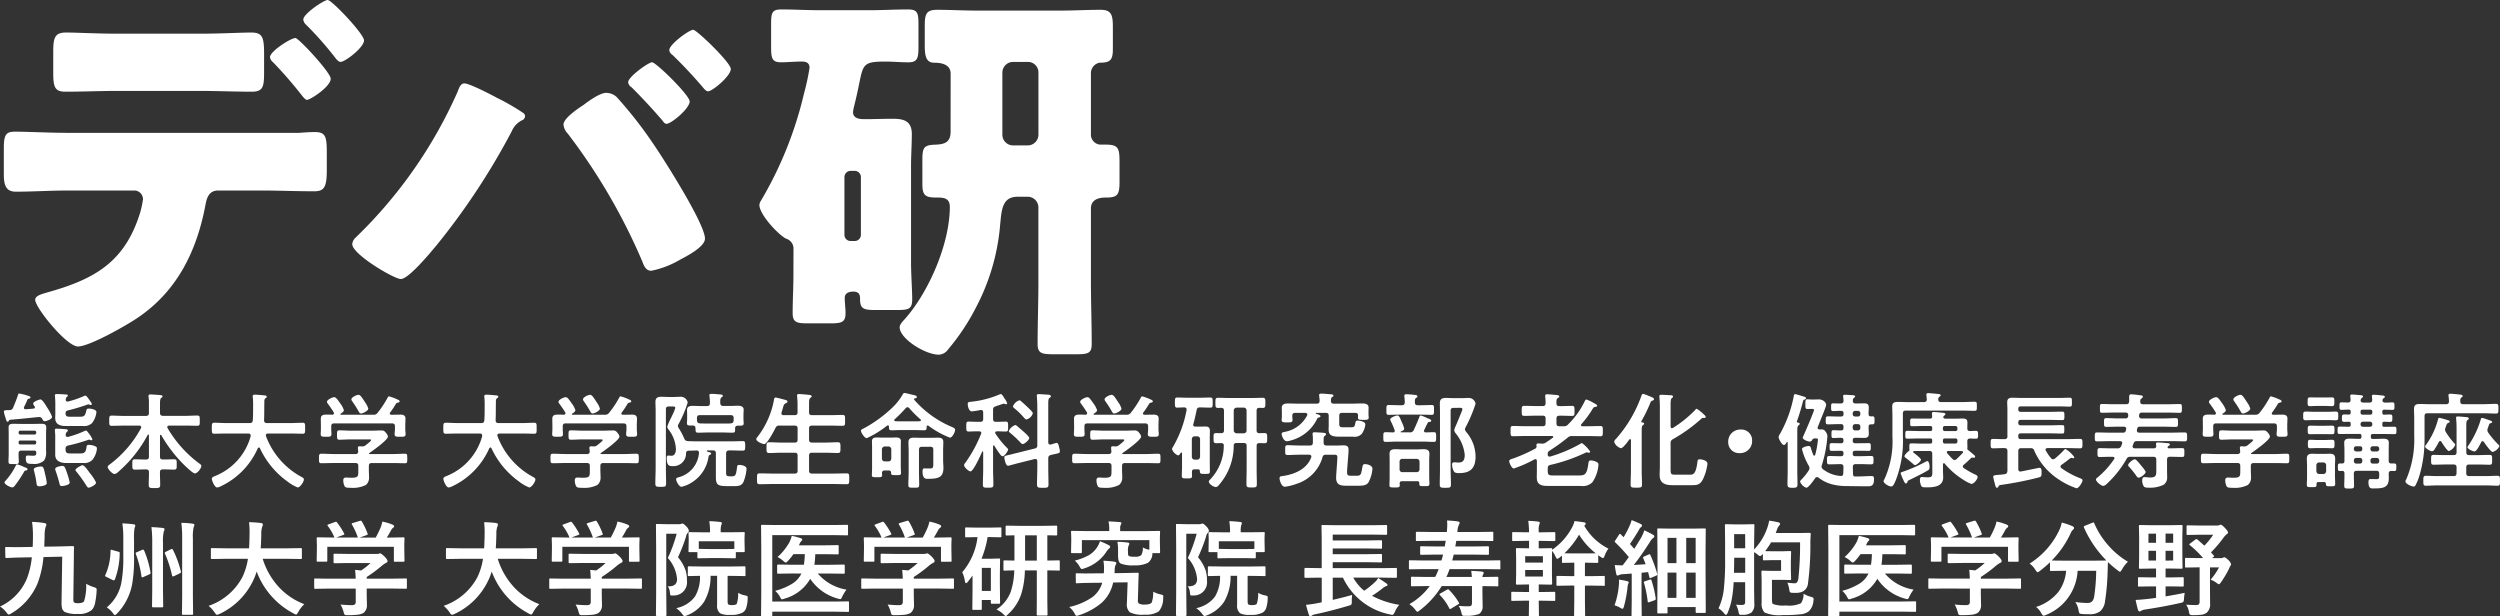 <svg xmlns="http://www.w3.org/2000/svg" width="336.522" height="82.979" viewBox="0 0 336.522 82.979">
  <rect x="0" y="0" width="336.522" height="82.979" fill="#333333" stroke="none"/>
  <defs>
    <style>
      .cls-1 {
        fill: #fff;
      }
    </style>
  </defs>
  <g id="グループ_4837" data-name="グループ 4837" transform="translate(-531.479 154.831)">
    <g id="site_title" data-name="site title" transform="translate(532 -153.926)">
      <g id="グループ_4832" data-name="グループ 4832" transform="translate(-163.534 -1.905)">
        <g id="グループ_4782" data-name="グループ 4782" transform="translate(163.534 1)">
          <path id="パス_20397" data-name="パス 20397" class="cls-1" d="M216.7,17.883c.739-.053,1.424-.105,2.164-.105,1.424,0,1.582.632,1.582,2.743v2.427c0,2.268-.37,2.8-1.689,2.8-2.426,0-4.853-.105-7.279-.105h-5.645c-1.372,0-1.583,1.212-1.741,2.057-1.161,6.067-3.746,11.395-8.969,14.982-1.425,1-6.594,3.956-8.177,3.956-1.53,0-5.75-5.223-5.75-6.278,0-.527.739-.739,1.635-1,6.435-1.794,10.446-4.115,12.5-10.761a13,13,0,0,0,.369-1.742,1.162,1.162,0,0,0-1.214-1.212h-8.968c-2.217,0-4.748.158-6.911.158-1.266,0-1.634-.74-1.634-2.322V19.94c0-1.952.369-2.216,1.581-2.216,1.531,0,4.643.158,6.964.158ZM203.408,4.536c2.638,0,5.538-.158,6.858-.158,1.582,0,1.741.686,1.741,3.007V9.6c0,1.952-.053,2.743-1.635,2.743-2.321,0-4.642-.105-6.963-.105H192.277c-2.374,0-4.695.105-7.017.105-1.476,0-1.635-.685-1.635-2.637V7.069c0-1.952.159-2.691,1.741-2.691,1.32,0,4.221.158,6.911.158ZM220.975,10.6c0,1.055-2.744,2.849-3.219,2.849-.105,0-.37-.211-.686-.633a56.563,56.563,0,0,0-3.85-4.431A1.076,1.076,0,0,1,212.8,7.7c0-.791,2.8-2.584,3.429-2.584.422,0,4.748,4.643,4.748,5.486m4.483-5.17c0,.95-2.531,2.9-3.165,2.9-.265,0-.528-.317-.686-.527a45.574,45.574,0,0,0-3.956-4.484,1.1,1.1,0,0,1-.37-.685c0-.792,2.8-2.637,3.272-2.637.579,0,4.905,4.59,4.905,5.433" transform="translate(-176.979 0)"/>
          <path id="パス_20398" data-name="パス 20398" class="cls-1" d="M242.193,13a30.837,30.837,0,0,1,3.694,2.11.554.554,0,0,1,.263.475.625.625,0,0,1-.422.527,2.88,2.88,0,0,0-1.372,1.477,92.954,92.954,0,0,1-10.128,15.351c-.792.95-3.746,4.537-4.8,4.537-.9,0-6.541-3.323-6.541-4.7a1.375,1.375,0,0,1,.474-.9,62.15,62.15,0,0,0,13.716-19.625c.21-.58.422-1.107.9-1.107.686,0,3.429,1.424,4.221,1.846m16.249-.052a56.086,56.086,0,0,1,4.958,6.33c1.372,2,6.963,10.761,6.963,12.767,0,1.107-2.479,2.374-3.376,2.848a12.354,12.354,0,0,1-3.851,1.478c-.739,0-1-.686-1.214-1.267A80.067,80.067,0,0,0,251.9,17.9a2.009,2.009,0,0,1-.579-1.214c0-.844,1.952-2.162,2.691-2.637.685-.528,2.215-1.635,3.059-1.635a2.111,2.111,0,0,1,1.372.528m9.865.632c0,.95-2.479,3.007-3.112,3.007-.264,0-.422-.264-.58-.475q-1.98-2.294-4.115-4.431a.928.928,0,0,1-.475-.685c0-.739,2.744-2.691,3.218-2.691.528,0,5.065,4.431,5.065,5.275M273.845,9.2c0,.949-2.479,3.007-3.059,3.007-.264,0-.527-.317-.739-.581-1.267-1.477-2.639-2.953-4.062-4.325a.87.87,0,0,1-.422-.633c0-.792,2.691-2.743,3.218-2.743.476,0,5.065,4.431,5.065,5.275" transform="translate(-175.993 0.084)"/>
          <path id="パス_20399" data-name="パス 20399" class="cls-1" d="M281.129,33.525a1.385,1.385,0,0,0-1-1.425c-1.107-.579-3.587-3.27-3.587-4.536a1.111,1.111,0,0,1,.211-.58,51.283,51.283,0,0,0,5.8-14.454,30.954,30.954,0,0,0,.737-3.429c0-.686-.474-.844-1.054-.844-.95,0-1.9.1-2.8.1-1.214,0-1.319-.579-1.319-2.109V3.244c0-1.529.105-2,1.371-2,1.741,0,3.481.105,5.224.105h6.594c1.741,0,3.481-.105,5.223-.105,1.319,0,1.424.475,1.424,2.057V6.2c0,1.582-.105,2.161-1.372,2.161-1.054,0-2.057-.1-3.111-.1-2.9,0-2.955.369-3.483,2.9-.157.792-.369,1.794-.685,3.059a4.73,4.73,0,0,0-.157.844c0,.9.949.95,1.581.95,1.267,0,2.533-.053,3.8-.053,1.477,0,2.532.317,2.532,2.058,0,1.371-.105,2.849-.105,4.325V35.213c0,1.847.157,3.693.157,5.065,0,1.319-.527,1.425-2.057,1.425h-2.8c-1.635,0-2.162-.106-2.162-1.477,0-.37,0-1-.9-1-.528,0-1.161.158-1.161.845s.106,1.371.106,2.057c0,1.266-.58,1.372-2.11,1.372h-2.9c-1.53,0-2.11-.106-2.11-1.372,0-1.689.105-3.429.105-5.118Zm8.229-1.108a.833.833,0,0,0,.845-.844V23.818a.833.833,0,0,0-.845-.844h-.526a.833.833,0,0,0-.845.844v7.755a.833.833,0,0,0,.845.844ZM302.283,9.891c0-1.266-1.267-1.477-2.217-1.477-1.107,0-1.266-.949-1.266-2.321V3.561c0-1.687.158-2.268,1.687-2.268,1.795,0,3.535.105,5.329.105h11.289c1.794,0,3.586-.105,5.38-.105,1.477,0,1.635.738,1.635,2.374v2.9c0,1.53-.37,1.846-1.794,1.846a1.435,1.435,0,0,0-1.159,1.425v8.124a1.359,1.359,0,0,0,1.212,1.477h.791c1.742,0,1.847.527,1.847,2.426V24.4c0,1.742-.211,2.164-1.793,2.164-.476,0-2.057,0-2.057,1.477V37.9c0,2.8.105,5.593.105,8.388,0,1.266-.528,1.371-2.11,1.371h-3.007c-1.582,0-2.164-.105-2.164-1.371,0-2.8.106-5.593.106-8.388V27.932a1.442,1.442,0,0,0-1.477-1.476H311.3c-2.162,0-2.162,1.9-2.374,4.008a28.9,28.9,0,0,1-3.217,10.868,29.2,29.2,0,0,1-3.746,5.645,1.608,1.608,0,0,1-1.267.739c-1.847,0-5.275-2.162-5.275-3.693,0-.422.527-.9.792-1.214,3.218-3.693,5.96-10.128,5.96-14.982,0-1.266-.9-1.266-1.9-1.266-1.477,0-1.794-.37-1.794-1.847V21.444c0-1.687.264-1.952,1.794-2,1.214-.053,1.951-.317,2.005-1.635Zm8.441-1.582a1.443,1.443,0,0,0-1.478,1.477v8.282a1.442,1.442,0,0,0,1.478,1.477h1.9a1.442,1.442,0,0,0,1.477-1.477V9.786a1.412,1.412,0,0,0-1.477-1.477Z" transform="translate(-174.84 0.027)"/>
        </g>
      </g>
      <g id="グループ_4783" data-name="グループ 4783" transform="translate(0 -4.625)">
        <path id="パス_20400" data-name="パス 20400" class="cls-1" d="M2.066,54.668a7.19,7.19,0,0,1,1.251.323c.1.028.267.085.267.2a.166.166,0,0,1-.155.155c-.225.043-.239.084-.337.337-.071.155-.155.38-.337.717a.459.459,0,0,0-.057.2c0,.14.113.183.24.183.352-.015.7-.056,1.054-.084.1-.015.183-.057.183-.169a.329.329,0,0,0-.029-.127.715.715,0,0,1-.2-.38c0-.281.857-.562.97-.562.281,0,.745.815.885,1.054a6.078,6.078,0,0,1,.689,1.279c0,.337-.758.6-.983.6-.2,0-.253-.127-.323-.281a.457.457,0,0,0-.45-.281h-.1c-1.25.127-2.515.267-3.779.365-.112.013-.127.028-.2.169a.189.189,0,0,1-.155.1c-.14,0-.183-.211-.323-.674A4.376,4.376,0,0,1,0,57.112c0-.2.24-.211.548-.211H.759a.485.485,0,0,0,.492-.352c.141-.323.534-1.307.618-1.588.057-.183.057-.295.2-.295m.857,10.367a.249.249,0,0,0-.2.156,15.987,15.987,0,0,1-1.265,1.9c-.1.112-.181.211-.337.211-.28,0-1.039-.408-1.039-.66,0-.1.127-.225.2-.3A9.059,9.059,0,0,0,1.589,64.4c.041-.085.084-.2.2-.2a4.605,4.605,0,0,1,.759.281,3.524,3.524,0,0,0,.351.14c.112.043.281.1.281.253,0,.127-.155.141-.253.155m1.167-2.683H2.375c-.28,0-.393.127-.393.393-.015.365.028.731.028,1.1,0,.324-.127.324-.7.324-.533,0-.688,0-.688-.31,0-.365.027-.73.027-1.1V59.992c0-.309-.013-.562-.013-.773,0-.436.3-.478.661-.478.323,0,.66.015.983.015h1.77c.324,0,.661-.015.984-.015.364,0,.673.043.673.478,0,.211-.027.45-.027.758v2.431a2.066,2.066,0,0,1-.253,1.264,1.962,1.962,0,0,1-1.574.464c-.66,0-.9-.028-.9-.758,0-.225.015-.365.282-.365.224,0,.449.028.673.028.422,0,.465-.127.45-.422a.232.232,0,0,0-.267-.267m.043-2.163a.242.242,0,0,0,.224-.225v-.071a.221.221,0,0,0-.224-.224H2.206c-.14,0-.211.084-.224.224v.071a.231.231,0,0,0,.224.225ZM1.982,61.3c.013.14.084.224.224.224H4.132a.221.221,0,0,0,.224-.224v-.084a.221.221,0,0,0-.224-.225H2.206c-.14,0-.211.084-.224.225Zm2.8,5.858c-.309,0-.352-.168-.381-.352a12.633,12.633,0,0,0-.351-1.77.516.516,0,0,1-.028-.14c0-.309.745-.408.97-.408.352,0,.38.267.561,1.039a9.7,9.7,0,0,1,.226,1.195c0,.337-.745.436-1,.436M8.332,55.525a.218.218,0,0,0,.239.225.265.265,0,0,0,.1-.015,12.485,12.485,0,0,0,2.079-.717.7.7,0,0,1,.225-.069c.155,0,.436.436.617.7a1.067,1.067,0,0,0,.085.127.55.55,0,0,1,.155.3.133.133,0,0,1-.141.14.4.4,0,0,1-.14-.043.45.45,0,0,0-.2-.043.675.675,0,0,0-.155.043,26.1,26.1,0,0,1-2.6.773c-.224.057-.281.169-.295.394.013.477.324.449.7.449h1.223c.463,0,.689-.028.843-.688.069-.31.1-.408.351-.408.281,0,1.04.112,1.04.477a2.9,2.9,0,0,1-.6,1.489,1.554,1.554,0,0,1-1.208.38H8.374c-.759,0-1.461-.169-1.461-1.082,0-.183.013-.38.013-.562V55.947c0-.422-.056-.984-.056-1.026,0-.169.113-.184.281-.184.281,0,.83.029,1.124.057.1,0,.337,0,.337.14,0,.1-.071.127-.14.183a.565.565,0,0,0-.141.324Zm.225,4.987c.041,0,.084-.015.112-.015a14.236,14.236,0,0,0,2.135-.758.5.5,0,0,1,.239-.084c.113,0,.24.168.352.323.041.057.085.113.127.169a3.343,3.343,0,0,1,.393.674.137.137,0,0,1-.155.141c-.056,0-.084-.028-.14-.043a.5.5,0,0,0-.155-.043.6.6,0,0,0-.155.043,24.771,24.771,0,0,1-2.641.745.411.411,0,0,0-.365.478v.028c0,.59.295.562.786.562h1.124c.421,0,.8.013.9-.773.028-.24.043-.38.3-.38a2.118,2.118,0,0,1,.983.239.267.267,0,0,1,.127.268,2.784,2.784,0,0,1-.6,1.5,1.493,1.493,0,0,1-1.208.436H8.43c-.731,0-1.517-.225-1.517-1.1v-2.29a6.477,6.477,0,0,0-.043-.914v-.14c0-.168.1-.183.224-.183.212,0,1.083.056,1.293.084.1,0,.225.043.225.155s-.071.141-.14.2a.7.7,0,0,0-.156.38c0,.168.071.295.24.295m-.745,6.617c-.225,0-.281-.14-.324-.324a17.6,17.6,0,0,0-.52-1.728.8.8,0,0,1-.056-.253c0-.309.842-.408.941-.408.3,0,.366.113.675,1.026a10.153,10.153,0,0,1,.337,1.208c0,.38-1.012.478-1.054.478m3.6.211c-.155,0-.239-.169-.324-.309a18.2,18.2,0,0,0-1.377-1.911.2.2,0,0,1-.071-.153c0-.225.8-.647.956-.647.253,0,.829.858,1,1.082a5.739,5.739,0,0,1,.815,1.251c0,.324-.786.689-1,.689" transform="translate(0 2.025)"/>
        <path id="パス_20401" data-name="パス 20401" class="cls-1" d="M20.6,60.227c-.056,0-.084.056-.084.112v2.809c0,.282.112.394.379.394h.2c.436,0,.871-.028,1.307-.028.393,0,.365.183.365.7,0,.478.028.689-.351.689-.437,0-.886-.028-1.321-.028h-.2c-.253,0-.379.1-.379.365-.015.562.028,1.124.028,1.7,0,.435-.155.449-.773.449S19,67.378,19,66.943c0-.577.041-1.139.028-1.7,0-.267-.127-.365-.394-.365h-.168c-.449,0-.886.028-1.321.028-.379,0-.351-.211-.351-.689,0-.505-.028-.7.351-.7.436,0,.872.028,1.321.028h.168c.282,0,.394-.112.394-.394V60.283c0-.056-.028-.1-.085-.1a.1.1,0,0,0-.084.057A17.363,17.363,0,0,1,14.909,65.2a.987.987,0,0,1-.506.3c-.3,0-.927-.674-.927-.942,0-.155.183-.281.295-.365a14.869,14.869,0,0,0,4.187-4.875.391.391,0,0,0,.028-.127c0-.2-.2-.209-.253-.209H15.667c-.548,0-1.1.027-1.644.027-.351,0-.338-.168-.338-.674,0-.534-.012-.7.338-.7.549,0,1.1.043,1.644.043h2.964c.282,0,.394-.127.394-.394V56.125a7.5,7.5,0,0,0-.043-1.011.405.405,0,0,1-.013-.127c0-.169.111-.2.253-.2.224,0,1.067.057,1.334.085.1.013.3.028.3.168,0,.1-.071.14-.183.225-.141.113-.155.393-.155.829v1.18c0,.268.112.365.379.394h2.993c.548,0,1.1-.043,1.644-.043.351,0,.337.168.337.689s.013.688-.337.688c-.549,0-1.1-.027-1.644-.027h-2.15c-.113.013-.239.055-.239.2a.428.428,0,0,0,.028.127,15.9,15.9,0,0,0,4.2,4.721c.184.127.352.225.352.393,0,.324-.534,1-.87,1-.31,0-1.518-1.208-1.786-1.489A18.685,18.685,0,0,1,20.7,60.283a.144.144,0,0,0-.1-.056" transform="translate(0.499 2.03)"/>
        <path id="パス_20402" data-name="パス 20402" class="cls-1" d="M32.217,60.31c0-.2-.14-.268-.309-.268H28.972c-.548,0-1.1.029-1.644.029-.351,0-.337-.184-.337-.731s-.013-.745.337-.745c.549,0,1.1.043,1.644.043H32.1c.268,0,.38-.1.408-.38.029-.436.041-.885.041-1.32v-.59a10.823,10.823,0,0,0-.041-1.208.233.233,0,0,1-.015-.1c0-.2.155-.225.309-.225.239,0,1.068.071,1.321.1.1.015.267.043.267.183,0,.071-.055.113-.112.155a.424.424,0,0,0-.211.436c-.029.857,0,1.714-.043,2.585.013.253.127.365.38.365H37.57c.548,0,1.1-.043,1.658-.043.351,0,.323.2.323.745s.028.731-.337.731c-.548,0-1.1-.029-1.644-.029H34.549c-.14.015-.281.057-.281.225,0,.057.015.085.015.127a10.344,10.344,0,0,0,4.833,5.521c.14.085.268.14.268.324,0,.295-.506,1.067-.83,1.067a5.53,5.53,0,0,1-1.376-.8,11.4,11.4,0,0,1-3.709-4.481.151.151,0,0,0-.14-.1c-.071,0-.113.056-.155.112a10.131,10.131,0,0,1-4.9,5.071c-.028.015-.043.029-.071.029a1.207,1.207,0,0,1-.492.168c-.352,0-.717-.941-.717-1.166,0-.169.168-.253.309-.324a.609.609,0,0,0,.1-.041,8.067,8.067,0,0,0,4.819-5.367Z" transform="translate(1 2.031)"/>
        <path id="パス_20403" data-name="パス 20403" class="cls-1" d="M48.008,64.018c-.267,0-.393.112-.393.393v.534c0,.337.028.674.028,1.012a1.268,1.268,0,0,1-.422,1.011,3.929,3.929,0,0,1-2.093.38c-.366,0-.646.013-.786-.225a1.813,1.813,0,0,1-.169-.773c0-.253.1-.38.365-.38.2,0,.464.028.73.028.942,0,.928-.211.928-1v-.59c0-.281-.113-.393-.394-.393h-2.88c-.562,0-1.123.028-1.7.028-.323,0-.323-.14-.323-.633,0-.477,0-.646.323-.646.562,0,1.124.043,1.7.043H45.8a.33.33,0,0,0,.38-.38c-.015-.112-.041-.408-.041-.464,0-.169.111-.2.239-.2.1,0,.181.015.267.015h.071a.636.636,0,0,0,.449-.141c.128-.1.759-.576.759-.7s-.2-.1-.352-.1H45.113c-.477,0-.969.043-1.46.043-.324,0-.324-.169-.324-.633,0-.492,0-.632.337-.632.492,0,.97.043,1.447.043h3.034c.394,0,.774-.029,1.167-.029a.631.631,0,0,1,.577.3,1.038,1.038,0,0,1,.295.52c0,.464-2.066,1.925-2.5,2.219-.043.028-.043.043-.057.085.015.041.043.041.084.056h3.063c.562,0,1.138-.043,1.7-.043.323,0,.309.169.309.646s.013.633-.309.633c-.562,0-1.138-.028-1.7-.028Zm3.78-6.519c.407,0,.757.056.757.548,0,.281-.027.577-.027.9v.521c0,.211.041.436.041.66,0,.352-.2.352-.73.352s-.745,0-.745-.352c0-.224.043-.435.043-.66v-.394c0-.28-.128-.393-.394-.393H42.951c-.282,0-.4.113-.4.393v.394c0,.225.029.449.029.66,0,.352-.225.352-.73.352-.534,0-.717,0-.717-.365,0-.2.027-.436.027-.646v-.521c0-.308-.012-.6-.012-.885,0-.506.337-.562.745-.562.28,0,.548,0,.814.015.112-.015.211-.056.211-.183a.421.421,0,0,0-.028-.127,13.555,13.555,0,0,0-.8-1.18.42.42,0,0,1-.112-.253c0-.268.7-.618.97-.618.224,0,.393.225.8.815a3.2,3.2,0,0,1,.505.926c0,.212-.267.366-.421.465a.1.1,0,0,0-.043.084c0,.056.043.071.084.071h4.314a.641.641,0,0,0,.6-.253,13.239,13.239,0,0,0,1.349-2.038c.041-.084.084-.181.2-.181a6.628,6.628,0,0,1,1.195.449c.1.043.224.1.224.225s-.155.155-.239.168c-.127.043-.225.071-.281.2a12.674,12.674,0,0,1-.758,1.138.193.193,0,0,0-.043.127c0,.113.084.155.168.169.393,0,.787-.015,1.181-.015m-5.213-.155c-.155,0-.239-.112-.309-.239a13.133,13.133,0,0,0-.885-1.405.459.459,0,0,1-.113-.253c0-.295.7-.618.956-.618s.477.38.857.956a1.074,1.074,0,0,0,.084.125,2.768,2.768,0,0,1,.38.774c0,.295-.731.66-.97.66" transform="translate(1.515 2.031)"/>
        <path id="パス_20404" data-name="パス 20404" class="cls-1" d="M62.268,60.31c0-.2-.14-.268-.309-.268H59.023c-.548,0-1.1.029-1.644.029-.351,0-.337-.184-.337-.731s-.013-.745.337-.745c.549,0,1.1.043,1.644.043h3.133c.268,0,.38-.1.408-.38.028-.436.041-.885.041-1.32v-.59a10.824,10.824,0,0,0-.041-1.208.233.233,0,0,1-.015-.1c0-.2.155-.225.309-.225.239,0,1.068.071,1.321.1.1.015.267.043.267.183,0,.071-.056.113-.112.155a.424.424,0,0,0-.211.436c-.029.857,0,1.714-.043,2.585.013.253.127.365.38.365h3.161c.548,0,1.1-.043,1.658-.043.351,0,.323.2.323.745s.028.731-.337.731c-.548,0-1.1-.029-1.644-.029H64.6c-.14.015-.281.057-.281.225,0,.057.015.085.015.127a10.344,10.344,0,0,0,4.833,5.521c.14.085.268.14.268.324,0,.295-.506,1.067-.83,1.067a5.53,5.53,0,0,1-1.376-.8,11.4,11.4,0,0,1-3.709-4.481.151.151,0,0,0-.14-.1c-.071,0-.113.056-.155.112a10.131,10.131,0,0,1-4.9,5.071c-.028.015-.043.029-.071.029a1.207,1.207,0,0,1-.492.168c-.352,0-.717-.941-.717-1.166,0-.169.168-.253.309-.324a.609.609,0,0,0,.1-.041,8.067,8.067,0,0,0,4.819-5.367Z" transform="translate(2.113 2.031)"/>
        <path id="パス_20405" data-name="パス 20405" class="cls-1" d="M78.059,64.018c-.267,0-.393.112-.393.393v.534c0,.337.028.674.028,1.012a1.268,1.268,0,0,1-.422,1.011,3.929,3.929,0,0,1-2.093.38c-.365,0-.646.013-.786-.225a1.813,1.813,0,0,1-.169-.773c0-.253.1-.38.365-.38.2,0,.465.028.73.028.942,0,.928-.211.928-1v-.59c0-.281-.113-.393-.394-.393h-2.88c-.562,0-1.123.028-1.7.028-.323,0-.323-.14-.323-.633,0-.477,0-.646.323-.646.562,0,1.124.043,1.7.043h2.88a.33.33,0,0,0,.38-.38c-.015-.112-.041-.408-.041-.464,0-.169.111-.2.239-.2.1,0,.183.015.267.015h.071a.636.636,0,0,0,.449-.141c.128-.1.759-.576.759-.7s-.2-.1-.352-.1H75.164c-.477,0-.969.043-1.46.043-.324,0-.324-.169-.324-.633,0-.492,0-.632.337-.632.492,0,.97.043,1.447.043H78.2c.393,0,.773-.029,1.166-.029a.631.631,0,0,1,.577.3,1.038,1.038,0,0,1,.295.52c0,.464-2.066,1.925-2.5,2.219-.043.028-.043.043-.057.085.015.041.043.041.084.056h3.063c.562,0,1.138-.043,1.7-.043.323,0,.309.169.309.646s.013.633-.309.633c-.562,0-1.138-.028-1.7-.028Zm3.78-6.519c.407,0,.757.056.757.548,0,.281-.027.577-.027.9v.521c0,.211.041.436.041.66,0,.352-.2.352-.73.352s-.745,0-.745-.352c0-.224.043-.435.043-.66v-.394c0-.28-.128-.393-.394-.393H73c-.282,0-.4.113-.4.393v.394c0,.225.029.449.029.66,0,.352-.225.352-.73.352-.534,0-.717,0-.717-.365,0-.2.028-.436.028-.646v-.521c0-.308-.013-.6-.013-.885,0-.506.337-.562.745-.562.28,0,.548,0,.814.015.112-.015.211-.056.211-.183a.421.421,0,0,0-.028-.127,13.553,13.553,0,0,0-.8-1.18.42.42,0,0,1-.112-.253c0-.268.7-.618.97-.618.224,0,.393.225.8.815a3.2,3.2,0,0,1,.505.926c0,.212-.267.366-.421.465a.1.1,0,0,0-.043.084c0,.056.043.071.084.071h4.314a.641.641,0,0,0,.6-.253A13.239,13.239,0,0,0,80.2,55.223c.041-.084.084-.181.2-.181a6.628,6.628,0,0,1,1.195.449c.1.043.224.1.224.225s-.155.155-.239.168c-.127.043-.225.071-.281.2a12.675,12.675,0,0,1-.758,1.138.193.193,0,0,0-.043.127c0,.113.084.155.168.169.393,0,.787-.015,1.181-.015m-5.213-.155c-.155,0-.239-.112-.309-.239a13.134,13.134,0,0,0-.885-1.405.459.459,0,0,1-.113-.253c0-.295.7-.618.956-.618s.477.38.857.956a1.075,1.075,0,0,0,.084.125,2.768,2.768,0,0,1,.38.774c0,.295-.731.66-.97.66" transform="translate(2.628 2.031)"/>
        <path id="パス_20406" data-name="パス 20406" class="cls-1" d="M94.479,62.324c-.267.028-.365.112-.394.393v2.6c0,.408.1.492.506.492h.324c.464,0,.52-.281.633-1.138.027-.281.041-.393.324-.393.323,0,.969.127.969.534a6.267,6.267,0,0,1-.408,1.741c-.281.6-.814.577-1.376.577h-.872c-1.278,0-1.475-.225-1.475-1.265V62.717c0-.281-.112-.393-.393-.393h-.661c-.056,0-.169,0-.169.084,0,.043.043.056.071.071l.057.013.027.015c.2.056.436.1.436.239,0,.1-.14.155-.224.2s-.1.1-.127.2a4.842,4.842,0,0,1-2.023,3.33,4.331,4.331,0,0,1-1.616.745c-.365,0-.73-.8-.73-1s.181-.239.337-.281a3.669,3.669,0,0,0,2.739-3.259v-.041a.283.283,0,0,0-.295-.309c-.352.013-.717.028-1.082.028-.225.028-.309.069-.366.295a1.692,1.692,0,0,1-1.8,1.785c-.449,0-.8-.056-.8-1.1,0-.183.029-.323.24-.323a2.188,2.188,0,0,1,.3.027h.1c.492,0,.6-.533.6-.926a4.582,4.582,0,0,0-1-2.613.719.719,0,0,1-.169-.38,8.211,8.211,0,0,1,.492-1.138,3.153,3.153,0,0,0,.155-.324,6.437,6.437,0,0,0,.436-1.054c0-.2-.2-.2-.337-.2h-.533c-.282,0-.393.113-.393.394v7.923c0,.674.027,1.363.027,2.037,0,.45-.125.465-.73.465-.562,0-.717-.015-.717-.45,0-.689.041-1.377.041-2.051V56.971c0-.393-.027-.786-.027-1.179,0-.563.309-.69.814-.69.351,0,.689.029,1.04.029h.632c.281,0,.576-.029.843-.029a.952.952,0,0,1,1.012.774,15.117,15.117,0,0,1-1.236,2.908.526.526,0,0,0-.085.253.725.725,0,0,0,.127.309,9.331,9.331,0,0,1,.73,1.376c.128.3.268.338.562.352.506.028,1.012.028,1.517.028H94.76c.52,0,1.039-.028,1.56-.028.337,0,.337.141.337.633s0,.646-.337.646c-.521,0-1.04-.028-1.56-.028ZM93.3,55.96c.028.267.14.38.393.38h.858c.365,0,.73-.028,1.1-.028s.8.056.8.534c0,.181-.027.449-.027.7v.52c0,.211.027.45.027.618,0,.324-.2.309-.773.309-.252,0-.379.112-.379.352v.2c0,.268-.028.394-.352.394-.436,0-.87-.028-1.307-.028h-2c-.449,0-.885.028-1.334.028-.366,0-.324-.225-.337-.6-.015-.253-.128-.365-.366-.365-.6,0-.786.015-.786-.309,0-.155.027-.408.027-.6v-.505c0-.253-.013-.492-.013-.7,0-.465.394-.534.758-.534.381,0,.745.028,1.125.028h.8c.28,0,.393-.113.393-.394v-.168a7.445,7.445,0,0,0-.056-.773c0-.043-.015-.1-.015-.127,0-.169.127-.183.253-.183.324,0,.914.056,1.25.084.113.015.31.028.31.183,0,.1-.1.14-.183.211-.155.141-.169.309-.169.59Zm1.8,2.009c0-.281-.113-.393-.393-.393H90.56c-.282,0-.394.112-.394.393V58.1a1.339,1.339,0,0,0,.013.225c.029.267.128.323.394.365.352.013.7.013,1.067.013h2c.352,0,.7.015,1.039-.013.268-.015.381-.1.422-.365Z" transform="translate(3.132 2.026)"/>
        <path id="パス_20407" data-name="パス 20407" class="cls-1" d="M102.827,57.573c.281,0,.394-.112.394-.38V56.126c0-.365-.028-.744-.057-1.053,0-.043-.013-.1-.013-.141,0-.168.127-.2.267-.2.2,0,1.111.085,1.335.113.127.013.365.028.365.2,0,.1-.069.127-.181.211-.156.127-.169.393-.169.885v1.054c0,.268.127.38.393.38h2.388c.577,0,1.151-.028,1.728-.028.366,0,.337.183.337.73s.029.731-.337.731c-.577,0-1.151-.028-1.728-.028h-2.388c-.267,0-.393.112-.393.393v1.5c0,.281.127.394.393.394h1.785c.561,0,1.123-.043,1.685-.043.38,0,.365.2.365.717s.015.73-.365.73c-.562,0-1.124-.041-1.685-.041h-1.785c-.267,0-.393.112-.393.393v2.038c0,.267.127.379.393.379h2.908c.577,0,1.167-.028,1.757-.028.379,0,.351.183.351.73s.015.731-.351.731c-.59,0-1.167-.028-1.757-.028h-8.2c-.576,0-1.166.028-1.756.028-.365,0-.352-.183-.352-.731s-.013-.73.352-.73c.59,0,1.18.028,1.756.028h2.964c.281,0,.394-.112.394-.379V63.024c0-.281-.113-.393-.394-.393h-1.741c-.562,0-1.111.041-1.673.041-.393,0-.379-.181-.379-.73s-.015-.717.379-.717c.562,0,1.111.043,1.673.043h1.741c.281,0,.394-.113.394-.394v-1.5c0-.281-.113-.393-.394-.393h-2.051a.5.5,0,0,0-.533.323c-.2.38-1.11,2.164-1.517,2.164-.253,0-1.067-.352-1.067-.661,0-.127.14-.281.209-.365a11.58,11.58,0,0,0,2.164-4.875c.027-.155.041-.365.224-.365.1,0,.562.127.689.153.674.184.913.212.913.38,0,.141-.155.212-.253.253-.224.113-.252.212-.379.674-.043.141-.1.338-.169.562a.325.325,0,0,0-.013.113c0,.183.127.239.3.239Z" transform="translate(3.617 2.028)"/>
        <path id="パス_20408" data-name="パス 20408" class="cls-1" d="M114.878,58.956a.14.14,0,0,0-.113.041,13.422,13.422,0,0,1-2.74,1.686c-.28,0-.772-.745-.772-1,0-.169.224-.252.352-.309a17.524,17.524,0,0,0,3.707-2.655,7.927,7.927,0,0,0,1.56-1.925c.056-.084.113-.2.225-.2s.858.183,1.011.225c.38.084.661.113.661.323,0,.141-.168.169-.281.184a.1.1,0,0,0-.084.1.119.119,0,0,0,.028.1,13.843,13.843,0,0,0,4.987,3.611c.295.127.506.211.506.421,0,.3-.38,1.054-.7,1.054a12.035,12.035,0,0,1-2.879-1.6.268.268,0,0,0-.113-.043c-.1,0-.14.085-.14.169,0,.281,0,.477-.324.477-.421,0-.843-.027-1.279-.027h-1.882c-.421,0-.843.027-1.279.027-.323,0-.309-.211-.309-.505-.013-.085-.043-.155-.14-.155m-.787,6.715c0,.253-.127.267-.675.267s-.7-.013-.7-.267.029-.646.029-.941V61.878c0-.268-.015-.521-.015-.787,0-.422.295-.506.646-.506.225,0,.437.015.646.015h1.307c.211,0,.422-.015.633-.015.365,0,.66.084.66.506,0,.267-.013.52-.013.787v2.571c0,.2.028.857.028.941,0,.225-.1.267-.632.267-.661,0-.7-.041-.7-.308,0-.225-.1-.324-.309-.324h-.533a.331.331,0,0,0-.381.38,1.732,1.732,0,0,1,.015.267m1.236-3.484a.384.384,0,0,0-.393-.393h-.477a.393.393,0,0,0-.394.393v1.237a.373.373,0,0,0,.394.38h.477c.253,0,.365-.141.393-.38Zm2.164-5.675a.311.311,0,0,0-.226.127,18.154,18.154,0,0,1-1.475,1.488c-.041.043-.071.071-.071.127,0,.1.085.127.155.141.239.015.492.015.731.015h1.882c.225,0,.45,0,.661-.015.069,0,.168-.043.168-.127a.167.167,0,0,0-.069-.127,15.235,15.235,0,0,1-1.5-1.5.34.34,0,0,0-.252-.127m1.938,5.324c-.268,0-.379.127-.379.393v3.049c0,.562.027,1.11.027,1.672,0,.408-.14.393-.73.393-.548,0-.731.015-.731-.365,0-.576.043-1.138.043-1.7V62.411c0-.393-.028-.786-.028-1.179,0-.521.295-.619.745-.619.309,0,.6.015.9.015h1.405c.295,0,.589-.015.9-.015.435,0,.744.085.744.59,0,.394-.027.773-.027,1.152v1.307c0,.337.041.674.041,1.011,0,1.335-.745,1.476-2.122,1.476-.239,0-.688.028-.688-.984,0-.336.071-.421.253-.421.155,0,.393.015.688.015.478,0,.506-.113.506-.717V62.228c0-.267-.113-.393-.393-.393Z" transform="translate(4.121 2.023)"/>
        <path id="パス_20409" data-name="パス 20409" class="cls-1" d="M128.623,61.648c-.056,0-.084.056-.084.112v3.189c0,.647.043,1.293.043,1.939,0,.436-.127.45-.717.45-.534,0-.7,0-.7-.422,0-.661.043-1.32.043-1.967V62.533c0-.029-.029-.085-.072-.085s-.056.028-.069.056c-.184.408-1.167,2.641-1.574,2.641-.239,0-.857-.562-.857-.843a.472.472,0,0,1,.155-.295,17.951,17.951,0,0,0,2.135-3.92.315.315,0,0,0,.029-.112c0-.169-.141-.211-.282-.225h-.209c-.437,0-.914.028-1.223.028s-.31-.155-.31-.66c0-.521,0-.674.31-.674.351,0,.786.028,1.223.028h.351c.281,0,.394-.113.394-.394v-.871c0-.183-.085-.323-.282-.323h-.1a9.29,9.29,0,0,1-1.152.183c-.407,0-.548-.717-.548-1.026,0-.253.2-.24.562-.281a13.1,13.1,0,0,0,3.736-.983.274.274,0,0,1,.141-.043c.141,0,.267.2.408.421.028.043.056.1.085.141a2.729,2.729,0,0,1,.379.674.158.158,0,0,1-.169.141.923.923,0,0,1-.183-.057.266.266,0,0,0-.1-.028c-.027,0-.295.085-.575.183-.226.071-.465.155-.535.184-.267.084-.337.211-.337.492v1.194c0,.281.113.394.393.394h.1c.436,0,.858-.028,1.223-.028.323,0,.309.181.309.674,0,.464.013.66-.309.66-.338,0-.773-.028-1.194-.028-.128.015-.24.043-.24.183a.32.32,0,0,0,.043.127,11.6,11.6,0,0,0,1.475,1.841c.113.112.225.2.225.323,0,.155-.478.886-.731.886a.388.388,0,0,1-.28-.183,10.253,10.253,0,0,1-.83-1.223.117.117,0,0,0-.1-.056m7.347,2.978c0,.759.029,1.517.029,2.276,0,.449-.169.449-.774.449s-.772-.013-.772-.464c0-.758.041-1.5.041-2.262v-.843c0-.168-.071-.309-.267-.309a.343.343,0,0,0-.113.015l-2.472.618c-.155.041-1,.281-1.082.281-.365,0-.505-1.04-.505-1.139,0-.2.168-.211.673-.337.141-.028.324-.069.534-.127l2.881-.716a.409.409,0,0,0,.351-.478V56.464c0-.464-.028-1-.056-1.363,0-.056-.015-.112-.015-.155,0-.183.14-.2.268-.2.2,0,1.179.069,1.376.084.113.015.253.069.253.211,0,.112-.084.14-.183.211-.155.1-.169.38-.169.858v5.114c0,.168.071.309.253.309h.1c.127-.043.7-.225.773-.225.24,0,.31.478.352.66a1.785,1.785,0,0,1,.084.478c0,.225-.1.24-.717.38-.127.028-.295.056-.492.113-.281.069-.352.2-.352.477Zm-3.442-3.161c-.125,0-.239-.127-.309-.211a14.708,14.708,0,0,0-1.362-1.279c-.085-.056-.2-.14-.2-.253a1.431,1.431,0,0,1,.871-.815.373.373,0,0,1,.211.1l.941.815c.156.14.731.646.731.829,0,.253-.633.815-.886.815m.506-3.315c-.125,0-.224-.127-.309-.211a9.54,9.54,0,0,0-1.32-1.292c-.071-.071-.184-.141-.184-.253a1.339,1.339,0,0,1,.858-.815.3.3,0,0,1,.211.1c.366.323.73.646,1.068.983.2.2.534.506.534.661a1.217,1.217,0,0,1-.858.829" transform="translate(4.616 2.028)"/>
        <path id="パス_20410" data-name="パス 20410" class="cls-1" d="M145.773,64.018c-.267,0-.393.112-.393.393v.534c0,.337.028.674.028,1.012a1.268,1.268,0,0,1-.422,1.011,3.929,3.929,0,0,1-2.093.38c-.365,0-.646.013-.786-.225a1.813,1.813,0,0,1-.169-.773c0-.253.1-.38.365-.38.2,0,.464.028.73.028.942,0,.928-.211.928-1v-.59c0-.281-.113-.393-.394-.393h-2.88c-.562,0-1.123.028-1.7.028-.323,0-.323-.14-.323-.633,0-.477,0-.646.323-.646.562,0,1.124.043,1.7.043h2.88a.33.33,0,0,0,.38-.38c-.015-.112-.041-.408-.041-.464,0-.169.111-.2.239-.2.1,0,.183.015.267.015h.071a.636.636,0,0,0,.449-.141c.128-.1.759-.576.759-.7s-.2-.1-.352-.1h-2.459c-.477,0-.969.043-1.461.043-.323,0-.323-.169-.323-.633,0-.492,0-.632.337-.632.492,0,.97.043,1.447.043h3.034c.394,0,.774-.029,1.167-.029a.631.631,0,0,1,.577.3,1.038,1.038,0,0,1,.295.52c0,.464-2.066,1.925-2.5,2.219-.042.028-.042.043-.057.085.015.041.043.041.084.056h3.063c.562,0,1.138-.043,1.7-.043.323,0,.309.169.309.646s.013.633-.309.633c-.562,0-1.138-.028-1.7-.028Zm3.78-6.519c.407,0,.757.056.757.548,0,.281-.027.577-.027.9v.521c0,.211.041.436.041.66,0,.352-.2.352-.73.352s-.745,0-.745-.352c0-.224.043-.435.043-.66v-.394c0-.28-.128-.393-.394-.393h-7.782c-.282,0-.4.113-.4.393v.394c0,.225.029.449.029.66,0,.352-.225.352-.73.352-.534,0-.717,0-.717-.365,0-.2.028-.436.028-.646v-.521c0-.308-.013-.6-.013-.885,0-.506.337-.562.745-.562.28,0,.548,0,.814.015.112-.015.211-.056.211-.183a.42.42,0,0,0-.028-.127,13.55,13.55,0,0,0-.8-1.18.42.42,0,0,1-.112-.253c0-.268.7-.618.97-.618.224,0,.393.225.8.815a3.2,3.2,0,0,1,.505.926c0,.212-.267.366-.421.465a.1.1,0,0,0-.043.084c0,.056.043.071.084.071h4.314a.641.641,0,0,0,.6-.253,13.238,13.238,0,0,0,1.349-2.038c.041-.084.084-.181.2-.181a6.628,6.628,0,0,1,1.195.449c.1.043.224.1.224.225s-.155.155-.239.168c-.127.043-.225.071-.281.2a12.674,12.674,0,0,1-.758,1.138.193.193,0,0,0-.043.127c0,.113.084.155.168.169.393,0,.787-.015,1.181-.015m-5.213-.155c-.155,0-.239-.112-.309-.239a13.133,13.133,0,0,0-.885-1.405.459.459,0,0,1-.113-.253c0-.295.7-.618.956-.618s.477.38.857.956a1.076,1.076,0,0,0,.084.125,2.768,2.768,0,0,1,.38.774c0,.295-.731.66-.97.66" transform="translate(5.136 2.031)"/>
        <path id="パス_20411" data-name="パス 20411" class="cls-1" d="M155.122,64.848h-.435c-.267,0-.38.1-.38.379,0,.155.015.324.015.493,0,.365-.169.352-.689.352s-.689,0-.689-.338c0-.393.029-.8.029-1.194V62.684a.093.093,0,0,0-.085-.1.1.1,0,0,0-.084.043c-.071.112-.212.351-.352.351a1.394,1.394,0,0,1-.829-.857.579.579,0,0,1,.112-.253,15.351,15.351,0,0,0,1.854-5V56.8c0-.2-.113-.267-.28-.281s-.843.029-.971.029c-.323,0-.323-.169-.323-.689s0-.674.323-.674c.436,0,.858.028,1.28.028H155.5c.435,0,.857-.028,1.278-.028.324,0,.324.168.324.674,0,.533,0,.689-.309.689-.436,0-.858-.029-1.292-.029h-.113c-.28,0-.393.085-.449.366-.127.632-.268,1.251-.436,1.854a.326.326,0,0,0-.029.112c0,.184.142.253.309.253h.521c.281,0,.576-.015.858-.015.379,0,.561.169.561.563,0,.336-.013.674-.013,1.011v3.273c0,.393.013.787.013,1.18,0,.352-.155.352-.674.352-.577,0-.661-.015-.675-.38-.013-.168-.084-.239-.253-.239m-.111-1.293a.4.4,0,0,0,.393-.393V60.788a.373.373,0,0,0-.393-.38h-.324c-.253,0-.365.141-.393.38v2.374a.391.391,0,0,0,.393.393Zm9.047-3.582c.393,0,.379.183.379.689s.015.674-.365.674c-.211,0-.477-.013-.674-.013-.281,0-.38.112-.38.379v3.063c0,.688.028,1.376.028,2.079,0,.421-.112.449-.7.449s-.7-.028-.7-.464c0-.689.027-1.377.027-2.065V61.7c0-.281-.111-.393-.379-.393h-.97c-.267,0-.38.1-.393.365a8.017,8.017,0,0,1-1.9,5.184c-.113.141-.3.38-.492.38-.337,0-.956-.422-.956-.731,0-.112.141-.239.212-.323a6.56,6.56,0,0,0,1.8-4.51c.015-.253-.113-.351-.366-.351-.168,0-.492.013-.646.013-.379,0-.364-.2-.364-.689s-.015-.674.364-.674c.226,0,.45.013.675.013.253-.013.365-.112.365-.379V56.953c0-.253-.1-.366-.365-.38-.14,0-.282.013-.437.013-.364,0-.351-.2-.351-.689s-.013-.674.365-.674c.506,0,1,.028,1.5.028h2.992c.506,0,1.012-.028,1.5-.028.393,0,.365.2.365.674,0,.45.028.689-.337.689-.155,0-.324-.013-.478-.013-.267.013-.365.127-.365.38v2.655c0,.267.112.379.38.379.224,0,.436-.013.661-.013m-4.117-.365a.393.393,0,0,0,.394.393h.955c.239-.028.379-.14.379-.393V56.939a.372.372,0,0,0-.379-.393h-.955a.4.4,0,0,0-.394.393Z" transform="translate(5.616 2.044)"/>
        <path id="パス_20412" data-name="パス 20412" class="cls-1" d="M168.215,62.9c-.521,0-1.041.043-1.56.043-.324,0-.309-.169-.309-.661s-.015-.66.309-.66c.519,0,1.039.041,1.56.041h1.475c.267,0,.38-.127.38-.393v-.436a4.216,4.216,0,0,0-.029-.6.446.446,0,0,1-.013-.14c0-.169.112-.211.267-.211.225,0,1.1.056,1.321.084.1.013.224.056.224.183s-.084.141-.155.2c-.183.127-.168.309-.168.885v.043c0,.267.112.365.393.393h1.308c.323,0,.646-.028.982-.028.436,0,.674.113.674.59,0,.6-.2,2.5-.2,2.965,0,.435.071.533.505.533h.8c.533,0,.589-.155.745-1.1.056-.295.071-.463.365-.463s1,.155,1,.632a4.649,4.649,0,0,1-.534,1.826c-.281.436-.843.45-1.32.45h-1.42c-.87,0-1.615.028-1.615-1.082,0-.38.155-2.192.168-2.725.013-.268-.112-.366-.365-.366h-1.18a.412.412,0,0,0-.464.366,5.255,5.255,0,0,1-3.527,3.567,6.773,6.773,0,0,1-1.531.38c-.478,0-.717-.885-.717-1.138s.155-.268.365-.3c1.573-.2,3.316-.913,3.892-2.514a.321.321,0,0,0,.027-.113c0-.183-.153-.239-.308-.253Zm4.677-6.869h2.276c.534,0,1.054-.028,1.588-.028.365,0,.814.084.814.548,0,.141-.013.393-.013.633v.309c0,.112.028.309.028.408,0,.323-.268.308-.7.308-.465,0-.745.015-.745-.267a2,2,0,0,1,.015-.295c0-.281-.128-.38-.381-.38H174c-.268,0-.38.127-.38.393v1.1c0,.449.211.449.59.449h.969c.436,0,.521-.056.619-.618.041-.211.1-.281.309-.281s1.026.1,1.026.521a2.587,2.587,0,0,1-.506,1.292,1.34,1.34,0,0,1-1.166.352h-1.7c-.984,0-1.574-.071-1.574-.984,0-.168.015-.351.015-.52V57.659c0-.267-.113-.393-.393-.393h-1.265c-.071.013-.071.041-.071.056s0,.056.043.071c.3.1.576.168.576.337,0,.1-.14.141-.211.169a.257.257,0,0,0-.239.183,5.48,5.48,0,0,1-3.512,2.893,2.64,2.64,0,0,1-.561.113c-.422,0-.7-.717-.7-.984,0-.224.211-.224.506-.295a4.2,4.2,0,0,0,2.921-2.191.33.33,0,0,0,.028-.127c0-.155-.14-.212-.28-.225h-1.349c-.281,0-.393.127-.393.393v.1c0,.169.028.324.028.492,0,.309-.281.3-.731.3s-.73.013-.73-.309c0-.141.028-.324.028-.478V57.28c0-.295-.015-.548-.015-.7,0-.477.422-.576.815-.576.534,0,1.068.028,1.6.028h2.29c.253,0,.38-.1.393-.38,0-.183-.043-.464-.056-.646,0-.043-.013-.084-.013-.127,0-.183.155-.2.295-.2.295,0,.885.055,1.208.084.153.013.421.013.421.183,0,.084-.056.112-.169.2-.168.1-.153.268-.168.521.015.267.141.365.393.365" transform="translate(6.133 2.026)"/>
        <path id="パス_20413" data-name="パス 20413" class="cls-1" d="M182.589,59.89a.527.527,0,0,0,.562-.308c.281-.6.505-1.124.745-1.743.028-.1.085-.224.2-.224a5.37,5.37,0,0,1,.83.337c.309.127.576.211.576.365s-.125.155-.253.169a.219.219,0,0,0-.211.112c-.168.324-.323.646-.478.97a.425.425,0,0,0-.027.127.2.2,0,0,0,.209.2c.366,0,.731-.028,1.1-.028.338,0,.324.155.324.661s0,.646-.324.646c-.477,0-.969-.041-1.447-.041h-3.568c-.478,0-.955.041-1.447.041-.324,0-.324-.14-.324-.646s-.013-.661.324-.661.674.028,1.012.028c.125-.013.2-.069.2-.2,0-.043-.015-.071-.015-.112a11.679,11.679,0,0,0-.492-1.152.706.706,0,0,1-.1-.268c0-.295.828-.548.955-.548.253,0,.364.351.59.871.013.028.027.071.056.127a3.568,3.568,0,0,1,.28.786c0,.2-.28.31-.435.365a.077.077,0,0,0-.043.072c0,.041.028.055.069.055Zm1.11-3.651h.464c.465,0,.942-.029,1.405-.029.337,0,.309.169.309.661s.013.661-.309.661c-.478,0-.941-.028-1.405-.028h-2.977c-.465,0-.928.028-1.392.028-.337,0-.323-.127-.323-.661,0-.506-.015-.661.309-.661.477,0,.941.029,1.405.029h.364c.268,0,.366-.1.393-.366a4.722,4.722,0,0,0-.055-.773v-.14c0-.169.112-.2.239-.2a9.987,9.987,0,0,1,1.11.084c.155.015.408.028.408.2,0,.1-.084.155-.168.211-.184.127-.184.309-.169.618,0,.268.127.366.393.366m-.056,10.226h-2.065c-.24,0-.309.1-.324.31,0,.084.015.153.015.224,0,.309-.155.309-.718.309-.463,0-.673,0-.673-.295,0-.324.027-.646.027-.97V63.628c0-.3-.013-.576-.013-.871,0-.506.351-.6.8-.6.3,0,.6.028.914.028h1.953c.295,0,.6-.028.9-.028.435,0,.8.1.8.6,0,.3-.028.576-.028.871v2.248c0,.295.028.758.028.954,0,.31-.2.3-.7.3-.589,0-.673,0-.66-.408,0-.183-.084-.253-.253-.253m-.112-1.222a.372.372,0,0,0,.393-.38V63.838a.373.373,0,0,0-.393-.38h-1.9a.359.359,0,0,0-.394.38v1.026a.358.358,0,0,0,.394.38Zm4.973-8.654c-.268,0-.393.112-.393.38V64.85c0,.688.041,1.362.041,2.051,0,.449-.14.449-.758.449-.562,0-.745,0-.745-.449,0-.69.029-1.364.029-2.051V57.165c0-.393-.015-.8-.015-1.208,0-.576.309-.7.829-.7.365,0,.744.028,1.124.028h1.025c.3,0,.59-.028.872-.028a.934.934,0,0,1,.955.773,18.8,18.8,0,0,1-1.349,3.189.99.99,0,0,0-.085.268c0,.127.142.295.212.393a5.148,5.148,0,0,1,1.223,3.23c0,1.56-.646,2.263-2.206,2.263a1.115,1.115,0,0,1-.646-.127,1.836,1.836,0,0,1-.309-1.026c0-.212.1-.295.309-.295.2,0,.379.028.576.028.688,0,.815-.465.815-1.054a5.372,5.372,0,0,0-1.208-2.866.839.839,0,0,1-.2-.421,1.493,1.493,0,0,1,.084-.338c.295-.618.69-1.643.97-2.318a.5.5,0,0,0,.043-.2c0-.169-.24-.169-.352-.169Z" transform="translate(6.631 2.029)"/>
        <path id="パス_20414" data-name="パス 20414" class="cls-1" d="M199.9,59.062c.28,0,.393-.112.393-.393v-.632c0-.282-.113-.394-.393-.394h-.8c-.563,0-1.124.028-1.686.028-.337,0-.337-.155-.337-.674s0-.675.337-.675c.562,0,1.123.029,1.686.029h.8c.28,0,.379-.112.393-.394,0-.267-.015-.548-.043-.829a.6.6,0,0,1-.013-.155c0-.155.1-.211.239-.211.2,0,1.026.071,1.264.1.141.013.393.028.393.2,0,.1-.084.141-.209.225-.155.112-.184.267-.169.717,0,.267.14.352.393.352.562.013,1.138-.029,1.7-.029.352,0,.337.169.337.69,0,.505.015.66-.337.66-.562,0-1.138-.041-1.7-.028-.28,0-.393.112-.393.394v.632c0,.281.113.393.393.393h.534a.7.7,0,0,0,.646-.252,11.11,11.11,0,0,0,2.247-3.147c.044-.084.1-.2.212-.2a4.916,4.916,0,0,1,.927.436c.337.183.52.281.52.393,0,.155-.211.155-.352.184s-.211.168-.295.309a13.88,13.88,0,0,1-1.475,1.994.244.244,0,0,0-.056.127c0,.141.125.155.2.155h.773c.548,0,1.1-.028,1.644-.028.338,0,.324.169.324.689s.015.688-.324.688c-.549,0-1.1-.027-1.644-.027h-2.135a.8.8,0,0,0-.632.211,24.441,24.441,0,0,1-2.417,1.741.5.5,0,0,0-.267.521c0,.169.071.295.252.295a.282.282,0,0,0,.1-.013,19,19,0,0,0,4.047-1.714.485.485,0,0,1,.211-.1A4.6,4.6,0,0,1,206.3,62.49a.164.164,0,0,1-.183.14.738.738,0,0,1-.169-.028.377.377,0,0,0-.127-.015.386.386,0,0,0-.183.057,22.53,22.53,0,0,1-4.707,1.629c-.267.071-.351.2-.351.478v.309c0,.59.168.632.758.632h3.387c.842,0,1.109-.084,1.32-1.531.041-.324.041-.492.365-.492a1.794,1.794,0,0,1,.885.295.333.333,0,0,1,.113.267,4.76,4.76,0,0,1-.815,2.375,1.844,1.844,0,0,1-1.6.492h-4.425c-.858,0-1.461-.155-1.461-1.152,0-.351.013-.7.013-1.04V63.74c0-.127-.041-.239-.2-.239a.4.4,0,0,0-.128.028,17.167,17.167,0,0,1-2.767,1.223c-.324,0-.633-.815-.633-.984,0-.224.295-.281.59-.379a22.2,22.2,0,0,0,2.894-1.293.322.322,0,0,0,.2-.309c0-.056-.015-.127-.015-.183,0-.183.113-.224.268-.224a2.866,2.866,0,0,1,.364.028h.128a.8.8,0,0,0,.492-.141c.323-.2.646-.436.955-.66a.146.146,0,0,0,.056-.113c0-.085-.085-.112-.141-.112h-3.638c-.549,0-1.1.027-1.644.027-.337,0-.323-.168-.323-.688s-.015-.689.323-.689c.548,0,1.1.028,1.644.028Z" transform="translate(7.237 2.029)"/>
        <path id="パス_20415" data-name="パス 20415" class="cls-1" d="M211.28,60.96c0-.071-.027-.155-.112-.155-.056,0-.084.028-.127.071-.169.239-.829,1.152-1.11,1.152a1.363,1.363,0,0,1-.913-.858.686.686,0,0,1,.239-.393,17.562,17.562,0,0,0,3.427-5.8c.043-.112.1-.267.239-.267a5.06,5.06,0,0,1,.759.281c.337.14.7.239.7.435,0,.1-.125.169-.211.2-.155.043-.2.071-.267.253a20.837,20.837,0,0,1-1.223,2.515.1.1,0,0,0-.015.056.1.1,0,0,0,.1.1c.113.015.282.028.282.183,0,.085-.057.113-.169.2-.141.1-.155.337-.155.773v5.338c0,.619.041,1.237.041,1.855,0,.436-.168.436-.758.436s-.773.013-.773-.421c0-.619.041-1.251.041-1.87Zm8.851-4.243a5.061,5.061,0,0,1,.97.773c.084.071.239.2.239.324a.157.157,0,0,1-.169.14c-.056,0-.125-.013-.2-.013a.365.365,0,0,0-.225.125,21.38,21.38,0,0,1-3.807,2.74.538.538,0,0,0-.324.562V64.8c0,.675.041.787.577.787h2.078c.408,0,.745-.127.942-1.6.041-.338.041-.465.324-.465.309,0,1.039.156,1.039.6a6.455,6.455,0,0,1-.661,2.191c-.393.646-.745.689-1.46.689h-2.571c-.942,0-1.742-.224-1.742-1.348,0-.394.028-.787.028-1.18V56.45c0-.449-.028-.927-.057-1.292,0-.041-.013-.1-.013-.14,0-.155.127-.183.253-.183.281,0,.927.041,1.236.056.113.013.352.013.352.183,0,.1-.043.112-.169.211s-.155.422-.155.914v2.908c.015.112.041.225.184.225a.271.271,0,0,0,.14-.043,15.7,15.7,0,0,0,2.964-2.388c.056-.071.127-.183.225-.183" transform="translate(7.741 2.027)"/>
        <path id="パス_20416" data-name="パス 20416" class="cls-1" d="M227.039,60.817a1.618,1.618,0,0,1-1.685,1.7,1.454,1.454,0,0,1-1.532-1.475,1.624,1.624,0,0,1,1.714-1.7,1.439,1.439,0,0,1,1.5,1.475" transform="translate(8.29 2.198)"/>
        <path id="パス_20417" data-name="パス 20417" class="cls-1" d="M233.2,58.738c0,.113-.112.184-.181.24-.128.1-.142.337-.142.745v5.31c0,.619.029,1.237.029,1.855,0,.408-.14.464-.661.464s-.689-.056-.689-.464c0-.618.028-1.236.028-1.855V61.268c0-.041-.013-.084-.056-.084a.063.063,0,0,0-.069.043c-.141.209-.226.365-.381.365-.28,0-.716-.843-.716-1.068a1.058,1.058,0,0,1,.2-.449,16.71,16.71,0,0,0,1.84-5.058c.015-.113.043-.268.2-.268.125,0,.955.268,1.152.324.112.028.295.084.295.225,0,.1-.113.155-.2.183-.127.041-.155.056-.211.267-.224.858-.506,1.826-.814,2.656,0,.013-.015.028-.015.041,0,.085.069.113.14.127.1.015.253.043.253.168m5.577-.983c.225,0,.324-.1.324-.323v-.1c0-.239-.1-.337-.324-.337-.364-.015-.716.028-1.082.028-.267,0-.267-.127-.267-.534,0-.379,0-.505.281-.505.337,0,.674.028,1.011.013.253,0,.38-.1.38-.38-.015-.155-.015-.309-.041-.478,0-.041-.015-.1-.015-.14,0-.155.112-.168.239-.168.239,0,.786.041,1.039.056.128,0,.338.013.338.183,0,.084-.071.112-.169.183-.127.1-.127.211-.14.365,0,.281.125.38.379.38h.281c.281,0,.562-.013.843-.013.436,0,.647.1.647.576,0,.281-.043.562-.029.857,0,.225.1.309.324.324.056,0,.113-.015.168-.015.324,0,.309.184.309.549s.015.534-.323.534H242.8c-.225,0-.324.1-.324.323v.056c0,.281.029.576.029.857,0,.478-.2.59-.647.59-.281,0-.562-.013-.843-.013h-.337c-.239,0-.337.1-.337.337v.071c0,.225.1.323.337.323h.633c.379,0,.773-.013,1.166-.013.309,0,.295.155.295.505,0,.38.015.534-.295.534-.393,0-.787-.013-1.166-.013h-.633c-.239,0-.337.1-.337.323v.085c0,.224.1.323.337.323h.731c.477,0,.954-.028,1.419-.028.324,0,.309.183.309.562s.015.562-.309.562c-.478,0-.942-.028-1.419-.028h-.675c-.253,0-.365.1-.379.365.013.337.013.661.027,1,0,.168.057.295.253.295.8.015,1.658-.056,2.263-.056.265,0,.309.155.309.421,0,.97-.422.956-.943.956-.941,0-1.868-.015-2.808-.029a7.731,7.731,0,0,1-1.967-.252A5,5,0,0,1,235.757,66a.317.317,0,0,0-.225-.085.3.3,0,0,0-.253.155c-.183.253-.885,1.279-1.18,1.279a1.38,1.38,0,0,1-.842-.815c0-.112.125-.239.211-.324a7.5,7.5,0,0,0,.969-1.222.651.651,0,0,0,.084-.281.619.619,0,0,0-.1-.324,8.6,8.6,0,0,1-.912-2.233c0-.281.744-.422.87-.422.253,0,.295.127.338.3.084.308.2.6.308.9.029.041.071.1.127.1.084,0,.113-.057.141-.127a11.528,11.528,0,0,0,.365-2.01c0-.183-.127-.2-.422-.183-.2,0-.253.056-.365.211a.351.351,0,0,1-.352.212c-.224,0-.913-.268-.913-.534,0-.028.1-.225.112-.267.534-1.209,1.026-2.347,1.377-3.315a.487.487,0,0,0,.028-.141c0-.127-.1-.14-.2-.14h-.155c-.267,0-.393.013-.548.013-.267,0-.253-.225-.253-.646,0-.45,0-.661.253-.661.154,0,.295.028.548.028h.478c.183,0,.366-.013.549-.013.505,0,.969.38.969.745,0,.211-.689,1.854-1,2.64l-.127.324a.274.274,0,0,0-.027.112c0,.156.125.212.265.225h.226a.585.585,0,0,1,.589.3,1.015,1.015,0,0,1,.24.646,17.061,17.061,0,0,1-.73,3.807.721.721,0,0,0-.057.239.458.458,0,0,0,.183.352,4.324,4.324,0,0,0,2.388.914c.253.028.338-.1.351-.338.015-.295.015-.589.029-.885-.015-.268-.127-.365-.393-.365h-.085c-.477,0-.955.028-1.419.028-.324,0-.324-.155-.324-.562s0-.562.324-.562c.464,0,.942.028,1.419.028h.155c.225,0,.324-.1.324-.323v-.085c0-.225-.1-.323-.324-.323h-.084c-.38,0-.773.013-1.167.013-.309,0-.295-.169-.295-.52s-.015-.52.295-.52c.394,0,.787.013,1.167.013h.084c.225,0,.324-.1.324-.323v-.071c0-.239-.1-.337-.324-.337-.352-.013-.689.028-1.025.028-.268,0-.268-.127-.268-.534s.015-.52.268-.52c.336,0,.688.041,1.025.028.225,0,.324-.1.324-.337v-.169c0-.239-.1-.337-.324-.337h-.436c-.435,0-.885.029-1.32.029-.324,0-.309-.156-.309-.534,0-.464,0-.549.421-.549.239,0,.619.028,1.208.028Zm2.248,0a.3.3,0,0,0,.336-.323v-.1a.316.316,0,0,0-.336-.337h-.352a.325.325,0,0,0-.337.337v.1a.313.313,0,0,0,.337.323Zm-.689,1.532a.324.324,0,0,0,.337.337h.352a.316.316,0,0,0,.336-.337v-.169a.316.316,0,0,0-.336-.337h-.352a.325.325,0,0,0-.337.337Z" transform="translate(8.532 2.028)"/>
        <path id="パス_20418" data-name="パス 20418" class="cls-1" d="M249.422,55.822a.33.33,0,0,0,.38-.38c0-.14-.028-.365-.043-.505,0-.043-.013-.084-.013-.127,0-.169.127-.2.267-.2s1.111.1,1.292.113c.113.013.366.028.366.181,0,.1-.07.127-.184.212a.393.393,0,0,0-.14.323c0,.268.113.38.38.38h2.838c.562,0,1.11-.043,1.657-.043.337,0,.323.141.323.619s0,.6-.323.6c-.548,0-1.1-.028-1.657-.028h-7.587c-.281,0-.393.112-.393.393v3.021a14.681,14.681,0,0,1-.942,5.929c-.323.758-.436.871-.633.871-.351,0-1.025-.437-1.025-.731a.618.618,0,0,1,.112-.24,12.232,12.232,0,0,0,1.082-5.745V57.606c0-.407-.028-.8-.028-1.207,0-.52.324-.6.773-.6.465,0,.914.028,1.364.028Zm.759,8.7c0,.211-.015.365-.2.477-.675.408-1.786.955-2.516,1.307-.225.1-.211.113-.267.267-.028.1-.084.2-.212.2s-.239-.253-.337-.464a6.59,6.59,0,0,1-.364-.913c0-.127.21-.169.337-.212a21.365,21.365,0,0,0,3.061-1.348.443.443,0,0,1,.169-.071c.281,0,.324.562.324.759m.365-1.729c0-.281-.112-.393-.393-.393h-1.139c-.309,0-.6,0-.913.015a.122.122,0,0,0-.127.112.125.125,0,0,0,.069.112c.029.028.1.071.169.127.3.239.815.646.815.815,0,.2-.577.717-.8.717a.309.309,0,0,1-.211-.113c-.394-.336-.619-.534-1.04-.857-.085-.056-.169-.112-.169-.225,0-.183.45-.618.6-.7a.135.135,0,0,0,.071-.155,1.822,1.822,0,0,1-.015-.281c0-.492-.013-.59.31-.59.408,0,.828.028,1.235.028h1.265c.183,0,.267-.071.267-.267v-.155c0-.183-.069-.268-.267-.268h-1.5c-.52,0-1.054.029-1.573.029-.3,0-.281-.156-.281-.534s0-.521.281-.521c.52,0,1.054.029,1.573.029h1.5a.233.233,0,0,0,.267-.268v-.14c0-.183-.069-.268-.267-.268H249.1c-.42,0-.828.028-1.25.028-.3,0-.281-.125-.281-.533s0-.506.3-.506c.408,0,.815.015,1.235.015h1.111c.211,0,.324-.085.309-.31,0-.084-.029-.323-.029-.38,0-.168.113-.2.253-.2.226,0,1.068.084,1.307.112.113.015.253.043.253.184,0,.084-.069.125-.168.2l-.071.071a.2.2,0,0,0-.041.127c0,.155.181.2.309.2h1.32c.337,0,.674-.015,1-.015.408,0,.618.127.618.549,0,.267-.015.52-.015.773s.113.351.366.365c.265-.015.533-.029.8-.029s.28.169.28.534,0,.521-.28.521-.521-.015-.788-.029c-.251.015-.379.112-.379.365s.015.534.015.8a.674.674,0,0,1-.015.169c-.015.1.015.125.084.2.253.2.493.408.731.6.084.071.238.184.238.309a.164.164,0,0,1-.182.156c-.013,0-.056-.015-.084-.015s-.084-.015-.112-.015a.25.25,0,0,0-.184.085c-.337.323-.6.576-.969.885a.309.309,0,0,0-.127.225.282.282,0,0,0,.14.225,11.637,11.637,0,0,0,1.574.885c.112.057.28.155.28.3,0,.309-.506.941-.829.941a5.01,5.01,0,0,1-1.208-.632,10.3,10.3,0,0,1-2.388-2.094.151.151,0,0,0-.127-.056c-.084,0-.112.084-.112.155v.815c0,.308.028.618.028.927,0,1.306-1.349,1.348-2.332,1.348-.239,0-.534.015-.646-.239a2.261,2.261,0,0,1-.155-.758c0-.169.028-.394.253-.394.155,0,.462.043.759.043.688,0,.66-.2.66-.886Zm3.119-3.076a.244.244,0,0,0,.267-.268v-.14a.259.259,0,0,0-.267-.268h-1.42a.244.244,0,0,0-.267.268v.14a.244.244,0,0,0,.267.268Zm0,1.685a.258.258,0,0,0,.267-.267v-.155a.244.244,0,0,0-.267-.268h-1.42a.244.244,0,0,0-.267.268v.155a.258.258,0,0,0,.267.267Zm-.956,1c-.1,0-.2.043-.2.155a.275.275,0,0,0,.041.141c.239.267.464.533.717.773a.363.363,0,0,0,.549.028c.28-.268.562-.548.829-.83a.185.185,0,0,0,.041-.112c0-.1-.084-.127-.155-.14-.295-.015-.59-.015-.885-.015Z" transform="translate(9.037 2.023)"/>
        <path id="パス_20419" data-name="パス 20419" class="cls-1" d="M260.143,60.394V56.826c0-.365-.028-.688-.028-.983,0-.492.239-.633.689-.633.35,0,.7.029,1.067.029h5.423c.408,0,.815-.029,1.222-.029.31,0,.31.113.31.6s0,.6-.31.6c-.406,0-.814-.029-1.222-.029h-5.352c-.225,0-.337.1-.337.324v.071c0,.239.112.337.337.337h4.019c.519,0,1.039-.028,1.559-.028.281,0,.295.112.295.576s-.013.562-.295.562c-.52,0-1.04-.028-1.559-.028h-4.019c-.225,0-.337.1-.337.323v.085c0,.225.112.323.337.323h4.073c.493,0,.984-.028,1.49-.028.295,0,.295.127.295.577s0,.562-.295.562c-.506,0-1-.028-1.49-.028h-4.073c-.225,0-.337.1-.337.337v.1c0,.24.112.338.337.338h6.279c.562,0,1.124-.028,1.7-.028.324,0,.324.155.324.632s0,.633-.324.633c-.562,0-1.138-.029-1.7-.029h-2.7c-.125.015-.253.057-.253.2a.2.2,0,0,0,.043.127,5.8,5.8,0,0,0,.7,1.026.36.36,0,0,0,.282.155.5.5,0,0,0,.266-.112,13.379,13.379,0,0,0,1.139-1.068c.112-.112.182-.211.267-.211a3.978,3.978,0,0,1,1.181,1.1.145.145,0,0,1-.142.155.389.389,0,0,1-.1-.028.58.58,0,0,0-.155-.029.22.22,0,0,0-.141.057c-.168.112-.379.295-.548.421-.211.155-.436.324-.66.478a.316.316,0,0,0-.113.211.268.268,0,0,0,.1.2,11.455,11.455,0,0,0,2.543,1.377c.127.056.323.113.323.281,0,.281-.505,1.067-.814,1.067a10.105,10.105,0,0,1-2.4-1.194,8.9,8.9,0,0,1-3.274-3.849.447.447,0,0,0-.5-.352H262c-.268,0-.393.113-.393.394v2.416c0,.183.084.337.281.337.041,0,.07-.013.1-.013.8-.156,2.388-.492,2.473-.492.308,0,.281.421.281.73,0,.464-.113.505-.465.59a44.923,44.923,0,0,1-4.917.97c-.309.041-.351.069-.436.252-.043.084-.084.141-.183.141-.155,0-.182-.141-.281-.492-.013-.071-.041-.169-.07-.268s-.155-.618-.155-.717c0-.181.14-.211.661-.253.225-.028.521-.028.885-.1.268-.043.338-.183.366-.45V62.389c0-.281-.127-.394-.393-.394-.521-.013-1.027.029-1.545.029-.324,0-.324-.156-.324-.633s0-.632.324-.632c.519,0,1.025.041,1.545.028a.344.344,0,0,0,.393-.394" transform="translate(9.551 2.045)"/>
        <path id="パス_20420" data-name="パス 20420" class="cls-1" d="M281.567,62.041c.534,0,1.068-.029,1.6-.029.295,0,.295.141.295.59s0,.6-.28.6c-.549,0-1.083-.028-1.617-.028h-.041c-.281,0-.393.112-.393.393v1.376c0,.324.013.633.013.956a1.18,1.18,0,0,1-.464,1.039,4.144,4.144,0,0,1-2.079.394.959.959,0,0,1-.561-.113,1.407,1.407,0,0,1-.253-.829c0-.2.027-.478.295-.478.069,0,.2.015.267.015.155.013.338.041.493.041.856,0,.842-.323.842-1.039V63.572c0-.281-.112-.393-.393-.393H276.23a.528.528,0,0,0-.562.309,13.936,13.936,0,0,1-2.656,3.343.816.816,0,0,1-.477.267c-.268,0-.97-.576-.97-.857,0-.127.112-.2.295-.352A11.529,11.529,0,0,0,274,63.5a.248.248,0,0,0,.056-.14c0-.141-.127-.169-.24-.183h-.155c-.533,0-1.067.028-1.615.028-.282,0-.282-.169-.282-.6s0-.59.3-.59c.534,0,1.068.029,1.6.029h.774a.489.489,0,0,0,.533-.338c.029-.084.071-.183.113-.281,0-.041.014-.071.014-.112,0-.183-.141-.225-.282-.24h-1.432c-.562,0-1.124.029-1.686.029-.295,0-.295-.155-.295-.6s0-.6.295-.6c.562,0,1.124.028,1.686.028h1.8c.239,0,.336-.056.408-.3.013-.041.013-.084.027-.14,0-.028.015-.056.015-.085,0-.211-.155-.28-.337-.28h-.773c-.52,0-1.04.028-1.573.028-.309,0-.309-.169-.309-.59s0-.59.309-.59c.52,0,1.054.041,1.573.041h1c.24,0,.325-.084.381-.309v-.1c0-.267-.1-.379-.352-.379h-1.63c-.52,0-1.039.028-1.559.028-.281,0-.268-.141-.268-.59s-.013-.59.268-.59c.52,0,1.039.028,1.559.028h1.7c.282,0,.381-.1.408-.38v-.562c0-.239.029-.393.253-.393a11.669,11.669,0,0,1,1.195.127c.169.013.393.028.393.2,0,.112-.1.168-.182.239-.155.1-.169.2-.169.393-.013.268.113.38.366.38h3.4c.521,0,1.039-.028,1.56-.028.295,0,.281.155.281.59s0,.59-.281.59c-.521,0-1.039-.028-1.56-.028h-3.54c-.239,0-.337.1-.38.337v.127a.3.3,0,0,0,.338.323h3.034c.52,0,1.039-.041,1.56-.041.323,0,.308.155.308.59s.015.59-.308.59c-.521,0-1.04-.028-1.56-.028h-3.259c-.238,0-.323.069-.38.309-.015.043-.015.084-.028.125v.085c0,.211.141.281.324.281h4.453c.548,0,1.11-.028,1.672-.028.309,0,.309.168.309.6s0,.6-.294.6c-.563,0-1.125-.029-1.686-.029h-4.749a.427.427,0,0,0-.492.352c-.028.085-.071.169-.1.268a.316.316,0,0,0-.013.112c0,.168.125.225.267.24h2.6c.169,0,.309-.085.309-.268,0-.071-.013-.14-.013-.211a.38.38,0,0,1-.015-.127c0-.168.113-.183.253-.183.295,0,.9.056,1.208.084.127.013.407.013.407.183,0,.1-.069.127-.2.211-.042.028-.112.1-.112.155,0,.113.084.141.183.156Zm-4.243,3.947a.373.373,0,0,1-.309-.224,13.577,13.577,0,0,0-.969-1.209.4.4,0,0,1-.155-.253c0-.253.66-.786.9-.786.2,0,.688.646.829.815s.632.73.632.9c0,.252-.689.758-.927.758" transform="translate(10.052 2.029)"/>
        <path id="パス_20421" data-name="パス 20421" class="cls-1" d="M292.291,64.018c-.267,0-.393.112-.393.393v.534c0,.337.028.674.028,1.012a1.268,1.268,0,0,1-.422,1.011,3.929,3.929,0,0,1-2.093.38c-.366,0-.646.013-.786-.225a1.813,1.813,0,0,1-.169-.773c0-.253.1-.38.365-.38.2,0,.464.028.73.028.942,0,.928-.211.928-1v-.59c0-.281-.113-.393-.394-.393h-2.88c-.562,0-1.123.028-1.7.028-.323,0-.323-.14-.323-.633,0-.477,0-.646.323-.646.562,0,1.124.043,1.7.043h2.88a.33.33,0,0,0,.38-.38c-.015-.112-.041-.408-.041-.464,0-.169.111-.2.239-.2.1,0,.181.015.267.015H291a.636.636,0,0,0,.449-.141c.128-.1.759-.576.759-.7s-.2-.1-.352-.1H289.4c-.477,0-.969.043-1.46.043-.324,0-.324-.169-.324-.633,0-.492,0-.632.337-.632.492,0,.97.043,1.447.043h3.034c.394,0,.774-.029,1.167-.029a.631.631,0,0,1,.577.3,1.038,1.038,0,0,1,.295.52c0,.464-2.066,1.925-2.5,2.219-.043.028-.043.043-.057.085.015.041.043.041.084.056h3.063c.562,0,1.138-.043,1.7-.043.323,0,.309.169.309.646s.013.633-.309.633c-.562,0-1.138-.028-1.7-.028Zm3.78-6.519c.407,0,.757.056.757.548,0,.281-.027.577-.027.9v.521c0,.211.041.436.041.66,0,.352-.2.352-.73.352s-.745,0-.745-.352c0-.224.043-.435.043-.66v-.394c0-.28-.128-.393-.394-.393h-7.782c-.282,0-.4.113-.4.393v.394c0,.225.029.449.029.66,0,.352-.225.352-.73.352-.534,0-.717,0-.717-.365,0-.2.027-.436.027-.646v-.521c0-.308-.012-.6-.012-.885,0-.506.337-.562.745-.562.28,0,.548,0,.814.015.112-.015.211-.056.211-.183a.42.42,0,0,0-.028-.127,13.549,13.549,0,0,0-.8-1.18.42.42,0,0,1-.112-.253c0-.268.7-.618.97-.618.224,0,.393.225.8.815a3.2,3.2,0,0,1,.505.926c0,.212-.267.366-.421.465a.1.1,0,0,0-.043.084c0,.056.043.071.084.071h4.314a.641.641,0,0,0,.6-.253,13.238,13.238,0,0,0,1.349-2.038c.041-.084.084-.181.2-.181a6.626,6.626,0,0,1,1.195.449c.1.043.224.1.224.225s-.155.155-.238.168c-.127.043-.225.071-.281.2a12.677,12.677,0,0,1-.758,1.138.193.193,0,0,0-.043.127c0,.113.084.155.168.169.393,0,.787-.015,1.181-.015m-5.213-.155c-.155,0-.239-.112-.309-.239a13.128,13.128,0,0,0-.885-1.405.459.459,0,0,1-.113-.253c0-.295.7-.618.956-.618s.477.38.857.956a1.071,1.071,0,0,0,.084.125,2.768,2.768,0,0,1,.38.774c0,.295-.731.66-.97.66" transform="translate(10.562 2.031)"/>
        <path id="パス_20422" data-name="パス 20422" class="cls-1" d="M299.972,58.232c-.394,0-.787.028-1.181.028-.352,0-.337-.2-.337-.577,0-.408-.015-.589.352-.589.393,0,.773.028,1.167.028h1.685c.393,0,.786-.028,1.18-.028.351,0,.337.2.337.589s.013.577-.337.577c-.394,0-.787-.028-1.18-.028Zm1.278,8.345h-.745c-.169,0-.253.069-.253.267.015.421-.084.421-.661.421-.505,0-.646,0-.646-.323,0-.352.029-.7.029-1.054V64.315c0-.3-.029-.577-.029-.872,0-.492.225-.674.7-.674.253,0,.505.015.758.015h.9c.253,0,.506-.015.759-.015.492,0,.7.183.7.7,0,.281-.028.562-.028.843v1.46c0,.352.028.7.028,1.054,0,.324-.14.324-.633.324-.519,0-.6-.015-.617-.324-.014-.183-.084-.252-.268-.252m-.927-10.242c-.324,0-.646.028-.97.028s-.295-.253-.295-.59c0-.365-.014-.59.309-.59.239,0,.632.015.955.015h1.067c.324,0,.718-.015.956-.015.324,0,.309.225.309.59s.015.59-.3.59-.646-.028-.97-.028Zm.084,3.792c-.351,0-.688.015-1.039.015-.324,0-.295-.239-.295-.576,0-.394-.015-.577.323-.577s.674.015,1.011.015h.928c.351,0,.689-.015,1.039-.015.323,0,.3.239.3.577,0,.393.013.576-.324.576s-.674-.015-1.011-.015ZM300.436,62c-.352,0-.7.028-1.026.028-.352,0-.324-.211-.324-.576,0-.324-.028-.562.309-.562s.7.028,1.04.028h.87c.352,0,.7-.028,1.04-.028s.324.211.324.562c0,.38.013.576-.324.576s-.689-.028-1.04-.028Zm.716,3.5a.391.391,0,0,0,.393-.393v-.786a.371.371,0,0,0-.393-.38h-.533a.371.371,0,0,0-.393.38V65.1c.027.253.155.393.393.393Zm3.695-6.631v-.155c0-.168-.069-.253-.253-.253s-.393.015-.59.015c-.337,0-.337-.169-.337-.492,0-.352,0-.506.337-.506.2,0,.393.015.59.015s.253-.085.253-.253v-.14c0-.184-.069-.268-.253-.268-.238-.015-.759.028-.969.028-.295,0-.282-.168-.282-.505,0-.31-.012-.506.268-.506s.562.013.858.028c.253-.015.364-.1.364-.366,0-.14-.041-.435-.041-.533,0-.155.1-.183.24-.183.168,0,.449.028.632.041.1.015.2.015.268.028.364.029.576.043.576.2,0,.084-.071.127-.169.2a.359.359,0,0,0-.141.252.19.19,0,0,0-.013.085c0,.225.211.281.38.281h.8c.267,0,.38-.113.38-.38,0-.112-.042-.478-.042-.492,0-.169.113-.183.238-.183.212,0,.942.071,1.181.1.111.013.323.028.323.168,0,.1-.07.127-.168.212a.273.273,0,0,0-.141.209c0,.029-.013.072-.013.085,0,.211.183.281.364.281.324.013.646-.028.984-.028.281,0,.267.155.267.506s.015.505-.267.505c-.35,0-.758-.028-1.11-.028-.183,0-.253.084-.253.253v.155c0,.168.056.253.239.267.268-.013.521-.028.786-.028.352,0,.324.169.324.492s.014.506-.324.506c-.253,0-.519-.015-.772-.028-.183.013-.253.084-.253.267v.155c0,.2.071.268.268.268.449,0,.9-.015,1.348-.015.281,0,.281.127.281.506s0,.492-.281.492c-.449,0-.886-.015-1.336-.015h-1.558c-.184,0-.268.071-.268.268v.127c0,.183.069.267.268.267h.28c.379,0,.773-.028,1.152-.028s.717.071.717.534c0,.352-.014.7-.014,1.039V63.7c0,.253.1.38.352.38h.393c.3,0,.281.183.281.492,0,.337.015.521-.281.521-.127,0-.253-.015-.393-.015-.253.015-.337.113-.352.365,0,.211.014.408.014.618,0,1.321-.8,1.377-2.107,1.377-.253,0-.633.043-.633-.843,0-.352.112-.421.324-.421.253,0,.506.013.759.013.379,0,.364-.14.364-.618v-.127c0-.267-.112-.379-.393-.379h-2.627c-.268,0-.393.112-.393.379v.24c0,.463.028.927.028,1.391,0,.365-.127.379-.647.379-.505,0-.673,0-.673-.351,0-.478.027-.942.027-1.419V65.4c0-.209-.1-.323-.309-.323-.1,0-.2.015-.295.015-.281,0-.281-.169-.281-.521,0-.323,0-.492.281-.492h.295c.212,0,.309-.112.309-.323v-1.42c0-.351-.027-.7-.027-1.054,0-.464.308-.548.716-.548.38,0,.759.028,1.152.028h.184c.181,0,.265-.069.265-.267v-.127c0-.2-.084-.268-.265-.268h-1.336c-.45,0-.885.015-1.335.015-.294,0-.28-.155-.28-.492,0-.365,0-.506.28-.506.408,0,.815.015,1.223.015.183,0,.267-.071.267-.268m1.56,3.218a.3.3,0,0,0-.324-.324h-.477a.313.313,0,0,0-.337.324v.041a.324.324,0,0,0,.337.337h.477a.314.314,0,0,0,.324-.337Zm-.8,1.25a.325.325,0,0,0-.337.337v.1a.322.322,0,0,0,.337.324h.477a.311.311,0,0,0,.324-.324v-.1a.315.315,0,0,0-.324-.337Zm.829-6.5a.25.25,0,0,0-.267.268v.14a.257.257,0,0,0,.267.267h1.054a.257.257,0,0,0,.267-.267v-.14a.251.251,0,0,0-.267-.268Zm.071,1.616a.324.324,0,0,0-.337.337v.028a.313.313,0,0,0,.337.324h.914a.313.313,0,0,0,.336-.324v-.028a.324.324,0,0,0-.336-.337Zm1.84,4.017a.324.324,0,0,0,.337-.337v-.041a.313.313,0,0,0-.337-.324h-.519a.3.3,0,0,0-.324.324v.041a.313.313,0,0,0,.324.337Zm-.842,1.307a.31.31,0,0,0,.324.324h.519a.322.322,0,0,0,.337-.324v-.1a.325.325,0,0,0-.337-.337h-.519a.313.313,0,0,0-.324.337Z" transform="translate(11.054 2.03)"/>
        <path id="パス_20423" data-name="パス 20423" class="cls-1" d="M322.263,56.1c.577,0,1.166-.043,1.644-.043.338,0,.338.169.338.661s0,.646-.338.646c-.549,0-1.1-.043-1.644-.043h-7.572c-.281,0-.393.112-.393.393v3.063a16.923,16.923,0,0,1-.675,4.889,6.663,6.663,0,0,1-.548,1.363.245.245,0,0,1-.239.155c-.309,0-1.11-.365-1.11-.7a.586.586,0,0,1,.1-.24,13.571,13.571,0,0,0,1.083-5.886v-2.29c0-.436-.028-.871-.028-1.32,0-.548.267-.674.773-.674.45,0,.9.028,1.349.028h2.191c.267,0,.393-.113.393-.38a5.94,5.94,0,0,0-.056-.689c0-.043-.014-.1-.014-.14,0-.169.126-.2.268-.2.2,0,1.025.084,1.264.112.127.015.379.028.379.2,0,.1-.084.14-.181.211-.155.127-.142.309-.142.506.014.281.113.38.381.38Zm-3.653,8.513c0-.281-.125-.394-.393-.394h-1.138c-.52,0-1.039.029-1.573.029-.337,0-.324-.183-.324-.661s-.013-.661.324-.661c.534,0,1.054.028,1.573.028h1.138c.282,0,.393-.112.393-.393V59.2c0-.379-.027-.786-.056-1.123,0-.043-.013-.1-.013-.141,0-.155.1-.183.239-.183.182,0,.914.071,1.124.084.141.029.351.029.351.2,0,.084-.069.127-.168.2-.155.127-.169.351-.169.786v3.54c0,.281.113.393.394.393H321.5c.521,0,1.04-.028,1.56-.028.352,0,.337.183.337.661s.014.661-.337.661c-.52,0-1.039-.029-1.56-.029h-1.194c-.281,0-.394.113-.394.394v.773c0,.267.113.393.394.393h2.262c.521,0,1.025-.041,1.545-.041.352,0,.337.168.337.674,0,.478.015.661-.323.661-.521,0-1.039-.043-1.56-.043h-6.547c-.52,0-1.025.043-1.545.043-.352,0-.337-.183-.337-.661s-.015-.674.337-.674c.521,0,1.026.041,1.545.041h2.191c.282,0,.393-.127.393-.393Zm-1.545-5.071a.664.664,0,0,0,.128.351,9.226,9.226,0,0,0,1.11,1.461.3.3,0,0,1,.127.211,1.414,1.414,0,0,1-.858.843c-.224,0-.857-1.011-1-1.236a.181.181,0,0,0-.168-.112.243.243,0,0,0-.183.127,10.507,10.507,0,0,1-.59,1.011.411.411,0,0,1-.324.239c-.239,0-.927-.393-.927-.633a.485.485,0,0,1,.113-.224,10.262,10.262,0,0,0,1.629-3.456c.028-.1.056-.183.169-.183s.969.253,1.152.309c.1.028.239.084.239.2s-.113.14-.183.168c-.169.071-.211.156-.3.422a1.584,1.584,0,0,1-.071.2.78.78,0,0,0-.071.31m5.058,1.531a.2.2,0,0,0-.181.127c-.282.52-.619,1.251-.928,1.251-.211,0-.927-.337-.927-.577a.989.989,0,0,1,.168-.28,12.767,12.767,0,0,0,1.6-3.372c.028-.112.056-.281.2-.281s.886.281,1.068.337c.1.028.281.1.281.225,0,.1-.14.127-.2.141-.168.056-.209.155-.267.351a2.076,2.076,0,0,1-.112.3,1,1,0,0,0-.056.295.666.666,0,0,0,.127.352,10.938,10.938,0,0,0,1.278,1.517c.072.071.212.183.212.281a1.441,1.441,0,0,1-.914.787c-.239,0-1.012-1.1-1.167-1.335-.056-.071-.1-.113-.183-.113" transform="translate(11.545 2.026)"/>
      </g>
    </g>
    <path id="パス_20474" data-name="パス 20474" class="cls-1" d="M.479,14.815A7.147,7.147,0,0,0,4.1,11.049a10.928,10.928,0,0,0,.663-2.864l-1.483.027q-.807.014-1.449.048L1.36,8.28q-.109,0-.137-.034A.276.276,0,0,1,1.2,8.109L1.176,6.961q0-.116.034-.144A.276.276,0,0,1,1.347,6.8l1.094.021q.4,0,.827-.007l1.606-.027q.041-.684.041-1.511A12.4,12.4,0,0,0,4.792,3.42a12.361,12.361,0,0,1,1.661.157q.267.055.267.2a.887.887,0,0,1-.109.349A4.283,4.283,0,0,0,6.487,5.3q0,.068-.048,1.456l1.8-.027q.916-.021,1.627-.041l.444-.007q.137,0,.137.157-.027.4-.027,1.374L10.35,13.8q0,.383.1.465a.936.936,0,0,0,.52.1q.649,0,.827-.267a6.9,6.9,0,0,0,.28-2.352,4.139,4.139,0,0,0,1,.444,1.149,1.149,0,0,1,.349.15.286.286,0,0,1,.068.219q0,.055-.014.219a9.956,9.956,0,0,1-.239,1.723,1.713,1.713,0,0,1-.417.786,2.676,2.676,0,0,1-1.873.52,3.9,3.9,0,0,1-1.764-.267.914.914,0,0,1-.342-.444,2.851,2.851,0,0,1-.082-.848L8.853,8.1,6.33,8.157a13.2,13.2,0,0,1-.8,3.555A8.5,8.5,0,0,1,2,15.738a.929.929,0,0,1-.349.157q-.1,0-.294-.267A3.1,3.1,0,0,0,.479,14.815Zm14.369.116a5.7,5.7,0,0,0,1.948-3.22,18.465,18.465,0,0,0,.28-3.657V5.744a14.424,14.424,0,0,0-.123-2.126q.964.048,1.483.123.253.021.253.185a1.148,1.148,0,0,1-.1.321,8.8,8.8,0,0,0-.068,1.572V8.041a20.136,20.136,0,0,1-.253,3.767,7.764,7.764,0,0,1-2.03,3.944q-.212.212-.294.212t-.253-.239A3.058,3.058,0,0,0,14.848,14.932ZM24.89,3.55a10.969,10.969,0,0,1,1.511.109q.253.027.253.185s-.036.107-.109.308a5.7,5.7,0,0,0-.1,1.483v7.8l.027,2.338q0,.109-.027.13a.235.235,0,0,1-.123.021H25.136a.232.232,0,0,1-.144-.027.235.235,0,0,1-.021-.123L25,13.435V5.662A16.261,16.261,0,0,0,24.89,3.55Zm-4.026.574q.69.021,1.511.109.253.027.253.171a1.324,1.324,0,0,1-.109.335,5.85,5.85,0,0,0-.1,1.483v6.371l.027,2.167a.222.222,0,0,1-.024.133.205.205,0,0,1-.126.024H21.109q-.116,0-.144-.034a.214.214,0,0,1-.021-.123l.027-2.153V6.25A16.4,16.4,0,0,0,20.863,4.124ZM19.612,7.187a.316.316,0,0,1,.123-.034q.082,0,.144.116a12.931,12.931,0,0,1,.854,2.933.691.691,0,0,1,.014.109q0,.1-.157.171l-.82.362a.412.412,0,0,1-.144.041q-.082,0-.109-.171a14.09,14.09,0,0,0-.745-2.953.271.271,0,0,1-.034-.116q0-.082.15-.144Zm4.143-.014a13.651,13.651,0,0,1,1.06,2.871.507.507,0,0,1,.027.137q0,.082-.15.157l-.779.383a.467.467,0,0,1-.157.041q-.089,0-.123-.157a15.465,15.465,0,0,0-.943-2.9.231.231,0,0,1-.034-.109q0-.075.123-.144l.711-.349a.365.365,0,0,1,.13-.034A.159.159,0,0,1,23.755,7.173Zm-8.162.034.841.232a.241.241,0,0,1,.144.082.432.432,0,0,1,.014.144,10.5,10.5,0,0,1-.643,3.486q-.062.137-.157.137a.421.421,0,0,1-.171-.055l-.868-.431q-.13-.062-.13-.116a.31.31,0,0,1,.034-.109,8.118,8.118,0,0,0,.7-3.261q0-.144.082-.144A.612.612,0,0,1,15.593,7.207ZM30.8,8.39l-1.777.027q-.116,0-.137-.034a.276.276,0,0,1-.021-.137V7.1q0-.109.027-.13a.255.255,0,0,1,.13-.021l1.777.027h3.206q.041-.581.068-1.894V4.753a11.237,11.237,0,0,0-.068-1.292,15.218,15.218,0,0,1,1.606.109q.253.055.253.2a.7.7,0,0,1-.082.294,2.7,2.7,0,0,0-.13.978q-.027,1.319-.082,1.935h3.609l1.784-.027q.109,0,.13.027a.235.235,0,0,1,.021.123V8.246a.249.249,0,0,1-.027.15.235.235,0,0,1-.123.021L39.184,8.39H35.841a9.873,9.873,0,0,0,2.249,3.883,9.009,9.009,0,0,0,3.35,2.222,4.458,4.458,0,0,0-.813,1.053q-.185.349-.294.349a1.1,1.1,0,0,1-.321-.144A10.507,10.507,0,0,1,35.027,10.1a8.106,8.106,0,0,1-.533,1.347,9.394,9.394,0,0,1-4.478,4.368,1.324,1.324,0,0,1-.335.109q-.116,0-.321-.321a4.421,4.421,0,0,0-.8-.882A8.1,8.1,0,0,0,33.1,10.864a8.58,8.58,0,0,0,.752-2.475ZM44.673,12.4l-1.75.027q-.109,0-.13-.027a.235.235,0,0,1-.021-.123v-1.08q0-.116.027-.137a.235.235,0,0,1,.123-.021l1.75.027h3.685q-.027-.786-.082-1.189l.813.082a9.076,9.076,0,0,0,1.271-1H47.339l-1.812.027q-.15,0-.15-.137V7.856q0-.109.027-.13a.235.235,0,0,1,.123-.021l1.812.027h3.794a1.153,1.153,0,0,0,.335-.027.773.773,0,0,1,.178-.055q.137,0,.608.444.39.41.39.6a.227.227,0,0,1-.171.226,3.751,3.751,0,0,0-.67.465,17.026,17.026,0,0,1-1.962,1.449v.226h3.5l1.75-.027a.216.216,0,0,1,.137.027.255.255,0,0,1,.021.13v1.08a.205.205,0,0,1-.024.126.222.222,0,0,1-.133.024l-1.75-.027h-3.5V13.3l.027,1.217a1.316,1.316,0,0,1-.444,1.148,1.953,1.953,0,0,1-.772.246,11.135,11.135,0,0,1-1.374.062.817.817,0,0,1-.4-.055.905.905,0,0,1-.144-.349,4.051,4.051,0,0,0-.417-1.025q.834.082,1.5.082a.65.65,0,0,0,.438-.109.522.522,0,0,0,.109-.376V12.4Zm.034-8.647.841-.308A.415.415,0,0,1,45.7,3.4q.075,0,.157.109a9.749,9.749,0,0,1,.937,1.456.385.385,0,0,1,.041.116q0,.048-.171.109l-.923.335h2.912a9.455,9.455,0,0,0-.8-1.75.233.233,0,0,1-.041-.1q0-.048.171-.109l.923-.28a.5.5,0,0,1,.13-.027q.082,0,.15.109a9.235,9.235,0,0,1,.772,1.627.4.4,0,0,1,.021.1q0,.055-.178.116l-.909.321h2.16a12.7,12.7,0,0,0,.684-1.415,4.67,4.67,0,0,0,.212-.738,6.861,6.861,0,0,1,1.381.417q.2.089.2.212a.265.265,0,0,1-.137.212.814.814,0,0,0-.267.321q-.294.547-.574.991h.362L54.756,5.5a.249.249,0,0,1,.15.027.235.235,0,0,1,.021.123l-.027.759V7.05l.027,1.565q0,.123-.034.15a.276.276,0,0,1-.137.021h-1.1q-.116,0-.137-.034a.276.276,0,0,1-.021-.137V6.77H44.536V8.615q0,.116-.027.137a.235.235,0,0,1-.123.021H43.278a.249.249,0,0,1-.15-.027.255.255,0,0,1-.021-.13l.027-1.579v-.52l-.027-.868q0-.109.034-.13a.276.276,0,0,1,.137-.021l1.846.027H45.5a7.211,7.211,0,0,0-.9-1.565.249.249,0,0,1-.048-.109Q44.557,3.8,44.707,3.748ZM62.443,8.39l-1.777.027q-.116,0-.137-.034a.276.276,0,0,1-.021-.137V7.1q0-.109.027-.13a.255.255,0,0,1,.13-.021l1.777.027h3.206q.041-.581.068-1.894V4.753a11.238,11.238,0,0,0-.068-1.292,15.218,15.218,0,0,1,1.606.109q.253.055.253.2a.7.7,0,0,1-.082.294,2.7,2.7,0,0,0-.13.978q-.027,1.319-.082,1.935h3.609l1.784-.027q.109,0,.13.027a.235.235,0,0,1,.021.123V8.246a.249.249,0,0,1-.027.15.235.235,0,0,1-.123.021L70.824,8.39H67.481a9.873,9.873,0,0,0,2.249,3.883,9.009,9.009,0,0,0,3.35,2.222,4.458,4.458,0,0,0-.813,1.053q-.185.349-.294.349a1.1,1.1,0,0,1-.321-.144A10.507,10.507,0,0,1,66.667,10.1a8.106,8.106,0,0,1-.533,1.347,9.394,9.394,0,0,1-4.478,4.368,1.324,1.324,0,0,1-.335.109q-.116,0-.321-.321a4.421,4.421,0,0,0-.8-.882,8.1,8.1,0,0,0,4.539-3.855,8.58,8.58,0,0,0,.752-2.475ZM76.313,12.4l-1.75.027q-.109,0-.13-.027a.235.235,0,0,1-.021-.123v-1.08q0-.116.027-.137a.235.235,0,0,1,.123-.021l1.75.027H80q-.027-.786-.082-1.189l.813.082A9.076,9.076,0,0,0,82,8.95H78.979l-1.812.027q-.15,0-.15-.137V7.856q0-.109.027-.13a.235.235,0,0,1,.123-.021l1.812.027h3.794a1.153,1.153,0,0,0,.335-.027.773.773,0,0,1,.178-.055q.137,0,.608.444.39.41.39.6a.227.227,0,0,1-.171.226,3.751,3.751,0,0,0-.67.465,17.026,17.026,0,0,1-1.962,1.449v.226h3.5l1.75-.027a.216.216,0,0,1,.137.027.255.255,0,0,1,.021.13v1.08a.205.205,0,0,1-.024.126.222.222,0,0,1-.133.024l-1.75-.027h-3.5V13.3l.027,1.217a1.316,1.316,0,0,1-.444,1.148,1.953,1.953,0,0,1-.772.246,11.135,11.135,0,0,1-1.374.062.817.817,0,0,1-.4-.055.905.905,0,0,1-.144-.349,4.051,4.051,0,0,0-.417-1.025q.834.082,1.5.082a.65.65,0,0,0,.438-.109A.522.522,0,0,0,80,14.146V12.4Zm.034-8.647.841-.308a.415.415,0,0,1,.15-.041q.075,0,.157.109a9.749,9.749,0,0,1,.937,1.456.385.385,0,0,1,.041.116q0,.048-.171.109l-.923.335h2.912a9.455,9.455,0,0,0-.8-1.75.233.233,0,0,1-.041-.1q0-.048.171-.109l.923-.28a.5.5,0,0,1,.13-.027q.082,0,.15.109A9.236,9.236,0,0,1,81.6,4.992a.4.4,0,0,1,.021.1q0,.055-.178.116l-.909.321h2.16a12.7,12.7,0,0,0,.684-1.415,4.67,4.67,0,0,0,.212-.738,6.861,6.861,0,0,1,1.381.417q.2.089.2.212a.265.265,0,0,1-.137.212.814.814,0,0,0-.267.321q-.294.547-.574.991h.362L86.4,5.5a.249.249,0,0,1,.15.027.235.235,0,0,1,.021.123l-.027.759V7.05l.027,1.565q0,.123-.034.15a.276.276,0,0,1-.137.021H85.3q-.116,0-.137-.034a.276.276,0,0,1-.021-.137V6.77H76.176V8.615q0,.116-.027.137a.235.235,0,0,1-.123.021H74.918a.249.249,0,0,1-.15-.027.255.255,0,0,1-.021-.13l.027-1.579v-.52l-.027-.868q0-.109.034-.13a.276.276,0,0,1,.137-.021l1.846.027h.376a7.211,7.211,0,0,0-.9-1.565.249.249,0,0,1-.048-.109Q76.2,3.8,76.347,3.748Zm14.014,8.333q.082.007.157.007,1.1,0,1.1-.984a4.842,4.842,0,0,0-1.244-2.83,19.155,19.155,0,0,0,1.189-3.261h-1.4v7.923l.027,3.008q0,.144-.15.144H88.932q-.157,0-.157-.144l.027-2.994V6.886l-.027-3.028q0-.116.027-.137a.255.255,0,0,1,.13-.021l1.121.027h1.832a.681.681,0,0,0,.28-.041.392.392,0,0,1,.178-.041q.157,0,.533.4a1.113,1.113,0,0,1,.335.561.377.377,0,0,1-.123.253.988.988,0,0,0-.267.547,20.8,20.8,0,0,1-1.08,2.769,5.566,5.566,0,0,1,1.046,1.832,4.761,4.761,0,0,1,.164,1.36,1.764,1.764,0,0,1-1.825,1.955q-.157.014-.212.014-.164,0-.205-.089a1.073,1.073,0,0,1-.055-.328A1.687,1.687,0,0,0,90.361,12.081ZM91.5,15.027a4.083,4.083,0,0,0,2.536-1.572,5.175,5.175,0,0,0,.67-2.769q-.643.007-1.142.021l-.26.007h-.082a.216.216,0,0,1-.137-.027.235.235,0,0,1-.021-.123V9.572q0-.123.034-.15a.214.214,0,0,1,.123-.021l1.859.027H98.81l1.866-.027q.109,0,.13.027a.324.324,0,0,1,.021.144v.991a.114.114,0,0,1-.15.15l-1.866-.027h-.39v3.391q0,.376.109.458a1.079,1.079,0,0,0,.547.082q.444,0,.574-.171a3.921,3.921,0,0,0,.185-1.477,2.9,2.9,0,0,0,.937.349.691.691,0,0,1,.3.1.291.291,0,0,1,.055.205q0,.055-.007.157a4.346,4.346,0,0,1-.226,1.306,1.114,1.114,0,0,1-.431.526,3.088,3.088,0,0,1-1.668.321,2.789,2.789,0,0,1-1.388-.212,1.3,1.3,0,0,1-.4-1.142v-3.9h-.882a6.722,6.722,0,0,1-.868,3.486A4.855,4.855,0,0,1,92.958,16a1.324,1.324,0,0,1-.335.109q-.1,0-.308-.28A3.566,3.566,0,0,0,91.5,15.027Zm6.385-6.733H96.014l-1.5.027a.216.216,0,0,1-.137-.027.235.235,0,0,1-.021-.123V7.494H93.327a.249.249,0,0,1-.15-.027.235.235,0,0,1-.021-.123l.027-1.319v-.39l-.027-.7q0-.1.034-.116a.276.276,0,0,1,.137-.021l1.873.027h.854V4.678a7.6,7.6,0,0,0-.1-1.354q.67.014,1.463.109.226.021.226.13a.582.582,0,0,1-.068.26,2.583,2.583,0,0,0-.082.827v.171h1.189l1.873-.027a.249.249,0,0,1,.15.027.178.178,0,0,1,.021.109l-.027.6v.492l.027,1.319q0,.109-.034.13a.276.276,0,0,1-.137.021H99.528v.677q0,.109-.027.13a.255.255,0,0,1-.13.021Zm-3.343-2.27V7.05l1.47.027h1.873q1.189,0,1.442-.027V6.024Zm9.892-.82v8.941h8.258l1.921-.027q.109,0,.13.027a.255.255,0,0,1,.021.13v1.107q0,.109-.027.13a.235.235,0,0,1-.123.021l-1.921-.027h-8.258v.451q0,.109-.027.13a.324.324,0,0,1-.144.021h-1.189a.114.114,0,0,1-.15-.15l.027-2.974V6.927l-.027-2.953q0-.116.027-.137a.255.255,0,0,1,.13-.021l1.859.027h7.7l1.832-.027q.116,0,.137.027a.235.235,0,0,1,.021.123V5.081q0,.109-.027.13a.255.255,0,0,1-.13.021L112.639,5.2Zm2.734,5.161-1.921.027a.216.216,0,0,1-.137-.027.235.235,0,0,1-.021-.123V9.3q0-.137.157-.137l1.921.027h1.524a10.644,10.644,0,0,0,.123-1.429H107.28a8.063,8.063,0,0,1-.731.909q-.2.226-.308.226-.089,0-.349-.239a3.366,3.366,0,0,0-.752-.506A7.661,7.661,0,0,0,106.719,6.2a3.848,3.848,0,0,0,.335-.9,8.59,8.59,0,0,1,1.23.321q.185.068.185.178a.277.277,0,0,1-.123.2,1.126,1.126,0,0,0-.239.39.986.986,0,0,1-.1.185h3.445l1.764-.027a.216.216,0,0,1,.137.027.235.235,0,0,1,.021.123v.93a.232.232,0,0,1-.027.144.255.255,0,0,1-.13.021l-1.764-.027h-1.23a11.509,11.509,0,0,1-.123,1.429h2l1.921-.027q.123,0,.144.027t.027.109v.943q0,.109-.034.13a.276.276,0,0,1-.137.021l-1.921-.027h-1.538a6.412,6.412,0,0,0,3.862,2.167,5.623,5.623,0,0,0-.588.971q-.116.308-.246.308a1.837,1.837,0,0,1-.328-.068,6.553,6.553,0,0,1-3.719-2.666,5.727,5.727,0,0,1-3.459,2.666,2.293,2.293,0,0,1-.335.1q-.116,0-.267-.308a2.858,2.858,0,0,0-.663-.841,8.279,8.279,0,0,0,2.42-1.032,3.28,3.28,0,0,0,1.114-1.292Zm11.143,2.03-1.75.027q-.109,0-.13-.027a.235.235,0,0,1-.021-.123v-1.08q0-.116.027-.137a.235.235,0,0,1,.123-.021l1.75.027H122q-.027-.786-.082-1.189l.813.082a9.076,9.076,0,0,0,1.271-1h-3.021l-1.812.027q-.15,0-.15-.137V7.856q0-.109.027-.13a.235.235,0,0,1,.123-.021l1.812.027h3.794a1.153,1.153,0,0,0,.335-.027.773.773,0,0,1,.178-.055q.137,0,.608.444.39.41.39.6a.227.227,0,0,1-.171.226,3.751,3.751,0,0,0-.67.465,17.026,17.026,0,0,1-1.962,1.449v.226h3.5l1.75-.027a.216.216,0,0,1,.137.027.255.255,0,0,1,.021.13v1.08a.206.206,0,0,1-.024.126.222.222,0,0,1-.133.024l-1.75-.027h-3.5V13.3l.027,1.217a1.316,1.316,0,0,1-.444,1.148,1.953,1.953,0,0,1-.772.246,11.135,11.135,0,0,1-1.374.062.817.817,0,0,1-.4-.055.905.905,0,0,1-.144-.349,4.051,4.051,0,0,0-.417-1.025q.834.082,1.5.082a.65.65,0,0,0,.438-.109.522.522,0,0,0,.109-.376V12.4Zm.034-8.647.841-.308a.415.415,0,0,1,.15-.041q.075,0,.157.109a9.749,9.749,0,0,1,.937,1.456.385.385,0,0,1,.041.116q0,.048-.171.109l-.923.335h2.912a9.455,9.455,0,0,0-.8-1.75.233.233,0,0,1-.041-.1q0-.048.171-.109l.923-.28a.5.5,0,0,1,.13-.027q.082,0,.15.109a9.236,9.236,0,0,1,.772,1.627.4.4,0,0,1,.021.1q0,.055-.178.116l-.909.321h2.16a12.7,12.7,0,0,0,.684-1.415,4.67,4.67,0,0,0,.212-.738,6.861,6.861,0,0,1,1.381.417q.2.089.2.212a.265.265,0,0,1-.137.212.814.814,0,0,0-.267.321q-.294.547-.574.991h.362L128.4,5.5a.249.249,0,0,1,.15.027.235.235,0,0,1,.021.123l-.027.759V7.05l.027,1.565q0,.123-.034.15a.276.276,0,0,1-.137.021h-1.1q-.116,0-.137-.034a.276.276,0,0,1-.021-.137V6.77h-8.962V8.615q0,.116-.027.137a.235.235,0,0,1-.123.021h-1.107a.249.249,0,0,1-.15-.027.255.255,0,0,1-.021-.13l.027-1.579v-.52l-.027-.868q0-.109.034-.13a.276.276,0,0,1,.137-.021l1.846.027h.376a7.211,7.211,0,0,0-.9-1.565.249.249,0,0,1-.048-.109Q118.2,3.8,118.347,3.748ZM134.61,15.212a4.871,4.871,0,0,0,1.935-2.42,10.1,10.1,0,0,0,.465-2.844q-.554.007-1,.021l-.308.007q-.109,0-.13-.027a.235.235,0,0,1-.021-.123V8.772a.249.249,0,0,1,.027-.15A.235.235,0,0,1,135.7,8.6l1.333.027v-3.4q-.438.007-.8.021l-.253.007a.121.121,0,0,1-.137-.137V4.083q0-.157.137-.157l1.777.027h3.1l1.777-.027q.109,0,.13.027a.255.255,0,0,1,.021.13V5.115q0,.137-.15.137l-.157-.007q-.472-.014-1.019-.021v3.4l1.524-.027q.109,0,.13.034a.276.276,0,0,1,.021.137V9.825a.114.114,0,0,1-.15.15l-.2-.007q-.595-.014-1.326-.021v4.02l.027,1.9a.216.216,0,0,1-.027.137.255.255,0,0,1-.13.021h-1.162q-.137,0-.137-.157l.014-1.9V9.948h-1.606a11.782,11.782,0,0,1-.465,3.11,6.381,6.381,0,0,1-1.818,2.81q-.205.226-.294.226t-.321-.253A3.284,3.284,0,0,0,134.61,15.212Zm3.855-6.583h1.579v-3.4h-1.579ZM133.7,5.464h-.28a13.368,13.368,0,0,1-.82,2.912h1.34l1-.027a.216.216,0,0,1,.137.027.255.255,0,0,1,.021.13l-.027,1.887v1.4l.027,2.481a.241.241,0,0,1-.024.137q-.024.027-.133.027h-.937q-.109,0-.13-.027a.3.3,0,0,1-.021-.137v-.342h-1.217v1.176q0,.109-.027.133a.26.26,0,0,1-.144.024h-.937a.232.232,0,0,1-.144-.027.255.255,0,0,1-.021-.13l.027-2.529V10.646q-.287.4-.615.82-.157.2-.253.2-.116,0-.157-.267a4.125,4.125,0,0,0-.362-1.2,8.873,8.873,0,0,0,2.058-4.73h-.082l-1.429.027a.216.216,0,0,1-.137-.027.235.235,0,0,1-.021-.123V4.315q0-.109.034-.13a.214.214,0,0,1,.123-.021l1.429.027H133.7l1.429-.027q.109,0,.13.027a.235.235,0,0,1,.021.123V5.341q0,.109-.027.13a.235.235,0,0,1-.123.021Zm.157,4.143h-1.217v3.11h1.217ZM144.4,14.877a8.742,8.742,0,0,0,3.165-1.36,3.723,3.723,0,0,0,1.285-1.907l-1.524.014q-1.388.021-1.859.062a.249.249,0,0,1-.15-.027.255.255,0,0,1-.021-.13l-.014-1.053q0-.1.034-.116a.276.276,0,0,1,.137-.021l1.06.021q.362,0,.8-.007l1.75-.014q.027-.321.027-.533a6.156,6.156,0,0,0-.082-1.162q.848.041,1.456.13.28.041.28.191a.542.542,0,0,1-.1.267,1.6,1.6,0,0,0-.116.7l-.027.39,1.08-.014q.861-.014,1.593-.034l.431-.007q.157,0,.157.15-.027.376-.055,1.374l-.055,2.058a1.244,1.244,0,0,0-.007.137.573.573,0,0,0,.116.41,1.532,1.532,0,0,0,.882.15q.711,0,.882-.308a4.294,4.294,0,0,0,.185-1.422,3.858,3.858,0,0,0,1.032.376.906.906,0,0,1,.273.1.219.219,0,0,1,.055.171q0,.055-.021.26a2.665,2.665,0,0,1-.588,1.743,3.154,3.154,0,0,1-1.928.438,3.7,3.7,0,0,1-1.976-.321,1.437,1.437,0,0,1-.39-1.2l.1-2.83-1.948.027a5.079,5.079,0,0,1-1.613,2.789,9.159,9.159,0,0,1-2.987,1.613,1.2,1.2,0,0,1-.314.082.175.175,0,0,1-.144-.089s-.055-.091-.15-.26A2.828,2.828,0,0,0,144.4,14.877Zm9.912-8.012a2.961,2.961,0,0,0,.882.308v-1.3h-9.085V7.467q0,.116-.027.137a.255.255,0,0,1-.13.021h-1.142q-.116,0-.137-.027a.255.255,0,0,1-.021-.13l.027-1.456V5.553l-.027-.766q0-.116.027-.137a.255.255,0,0,1,.13-.021l1.832.027h3.151v-.4a3.941,3.941,0,0,0-.1-.9q.807.027,1.5.089.239.021.239.123a.608.608,0,0,1-.1.267,1.11,1.11,0,0,0-.068.451v.376h3.384l1.832-.027q.116,0,.137.027a.255.255,0,0,1,.021.13l-.027.656v.567l.027,1.456q0,.116-.027.137a.235.235,0,0,1-.123.021H155.6a1.537,1.537,0,0,1-.608,1.306,3.851,3.851,0,0,1-1.846.335,4.264,4.264,0,0,1-1.832-.253q-.335-.219-.335-1.012V7.275a6.164,6.164,0,0,0-.089-1.176,13.623,13.623,0,0,1,1.374.1q.226.027.226.144a.484.484,0,0,1-.1.28,2.038,2.038,0,0,0-.075.779v.185q0,.355.13.438a2.348,2.348,0,0,0,.841.082,1.207,1.207,0,0,0,.807-.2A1.816,1.816,0,0,0,154.311,6.865Zm-5.77-.841a11.317,11.317,0,0,1,1.148.506q.226.123.226.253t-.185.253a2.916,2.916,0,0,0-.417.547,5.569,5.569,0,0,1-2.9,2.1,1.184,1.184,0,0,1-.321.082q-.116,0-.308-.362a3.033,3.033,0,0,0-.629-.772,8.011,8.011,0,0,0,1.887-.725,3.373,3.373,0,0,0,1.5-1.88Zm11.819,6.057q.082.007.157.007,1.1,0,1.1-.984a4.842,4.842,0,0,0-1.244-2.83,19.155,19.155,0,0,0,1.189-3.261h-1.4v7.923l.027,3.008q0,.144-.15.144h-1.107q-.157,0-.157-.144l.027-2.994V6.886l-.027-3.028q0-.116.027-.137a.255.255,0,0,1,.13-.021l1.121.027h1.832a.681.681,0,0,0,.28-.041.392.392,0,0,1,.178-.041q.157,0,.533.4a1.112,1.112,0,0,1,.335.561.377.377,0,0,1-.123.253.988.988,0,0,0-.267.547,20.8,20.8,0,0,1-1.08,2.769,5.566,5.566,0,0,1,1.046,1.832,4.761,4.761,0,0,1,.164,1.36,1.764,1.764,0,0,1-1.825,1.955q-.157.014-.212.014-.164,0-.205-.089a1.073,1.073,0,0,1-.055-.328A1.687,1.687,0,0,0,160.361,12.081Zm1.142,2.946a4.083,4.083,0,0,0,2.536-1.572,5.175,5.175,0,0,0,.67-2.769q-.643.007-1.142.021l-.26.007h-.082a.216.216,0,0,1-.137-.027.235.235,0,0,1-.021-.123V9.572q0-.123.034-.15a.214.214,0,0,1,.123-.021l1.859.027h3.726l1.866-.027q.109,0,.13.027a.324.324,0,0,1,.021.144v.991a.114.114,0,0,1-.15.15l-1.866-.027h-.39v3.391q0,.376.109.458a1.079,1.079,0,0,0,.547.082q.444,0,.574-.171a3.921,3.921,0,0,0,.185-1.477,2.9,2.9,0,0,0,.937.349.691.691,0,0,1,.3.1.291.291,0,0,1,.055.205q0,.055-.007.157a4.345,4.345,0,0,1-.226,1.306,1.114,1.114,0,0,1-.431.526,3.088,3.088,0,0,1-1.668.321,2.789,2.789,0,0,1-1.388-.212,1.3,1.3,0,0,1-.4-1.142v-3.9h-.882a6.722,6.722,0,0,1-.868,3.486,4.855,4.855,0,0,1-2.3,1.825,1.324,1.324,0,0,1-.335.109q-.1,0-.308-.28A3.566,3.566,0,0,0,161.5,15.027Zm6.385-6.733h-1.873l-1.5.027a.216.216,0,0,1-.137-.027.235.235,0,0,1-.021-.123V7.494h-1.032a.249.249,0,0,1-.15-.027.235.235,0,0,1-.021-.123l.027-1.319v-.39l-.027-.7q0-.1.034-.116a.276.276,0,0,1,.137-.021l1.873.027h.854V4.678a7.6,7.6,0,0,0-.1-1.354q.67.014,1.463.109.226.021.226.13a.582.582,0,0,1-.068.26,2.583,2.583,0,0,0-.082.827v.171h1.189l1.873-.027a.249.249,0,0,1,.15.027.178.178,0,0,1,.021.109l-.027.6v.492l.027,1.319q0,.109-.034.13a.276.276,0,0,1-.137.021h-1.032v.677q0,.109-.027.13a.255.255,0,0,1-.13.021Zm-3.343-2.27V7.05l1.47.027h1.873q1.189,0,1.442-.027V6.024Zm13.429,4.9-1.771.027q-.137,0-.137-.15V9.764q0-.15.137-.15l1.771.027h.417V5.58L178.363,4q0-.116.027-.137a.255.255,0,0,1,.13-.021l1.928.027h4.676l1.9-.027a.249.249,0,0,1,.15.027.235.235,0,0,1,.021.123V5.02q0,.1-.034.116a.276.276,0,0,1-.137.021l-1.9-.027h-5.25v.786h4.662l1.818-.027q.109,0,.137.034a.255.255,0,0,1,.021.13v.82q0,.109-.034.13a.214.214,0,0,1-.123.021L184.536,7h-4.662v.766h4.662l1.8-.027q.123,0,.144.027a.252.252,0,0,1,.027.144v.813q0,.109-.034.13a.276.276,0,0,1-.137.021l-1.8-.027h-4.662v.8h6.72l1.75-.027q.123,0,.144.027a.186.186,0,0,1,.027.123V10.8q0,.1-.027.126a.26.26,0,0,1-.144.024l-1.75-.027h-3.951a5.914,5.914,0,0,0,1.47,1.764,10.726,10.726,0,0,0,1.429-1.148,2.058,2.058,0,0,0,.451-.574q.8.506,1.114.745a.261.261,0,0,1,.144.205q0,.116-.164.144a1.606,1.606,0,0,0-.492.294,16.335,16.335,0,0,1-1.429,1.019,11.669,11.669,0,0,0,3.671,1.21,3.262,3.262,0,0,0-.6.964q-.191.39-.335.39a1.765,1.765,0,0,1-.3-.055,8.925,8.925,0,0,1-6.351-4.956h-1.374V13.92q1.5-.349,2.618-.67a5.7,5.7,0,0,0-.055.882.771.771,0,0,1-.068.424,1,1,0,0,1-.369.15q-2.276.684-4.464,1.148a1.165,1.165,0,0,0-.492.185.328.328,0,0,1-.205.082q-.089,0-.171-.185-.171-.485-.39-1.354a14.773,14.773,0,0,0,1.5-.212l.615-.13V10.926Zm18.854,3.794a10.044,10.044,0,0,0,1.148.062q.15,0,.294-.007.349,0,.349-.431V12.061h-4.074a11.986,11.986,0,0,1-2.967,3.274.748.748,0,0,1-.294.185q-.089,0-.28-.253a3.336,3.336,0,0,0-.813-.772,8.878,8.878,0,0,0,2.741-2.434H192.4l-1.839.027q-.109,0-.13-.027a.235.235,0,0,1-.021-.123v-.984q0-.109.027-.13a.235.235,0,0,1,.123-.021l1.839.027h1.271q.171-.321.28-.588.021-.062.1-.246.055-.13.089-.219h-2.078l-1.777.027q-.109,0-.13-.027a.235.235,0,0,1-.021-.123V8.738q0-.109.027-.13a.235.235,0,0,1,.123-.021l1.777.027h2.454a7.728,7.728,0,0,0,.212-.793h-1L191.8,7.85q-.116,0-.137-.034a.276.276,0,0,1-.021-.137V6.852q0-.109.027-.13a.255.255,0,0,1,.13-.021l1.928.027h1.23l.13-.759h-1.962l-1.9.027q-.116,0-.137-.027a.235.235,0,0,1-.021-.123V4.89q0-.137.157-.137l1.9.027h2.112q.055-.6.055-.971,0-.28-.027-.581.9.048,1.4.123.294.048.294.185a.529.529,0,0,1-.1.28,2.683,2.683,0,0,0-.2.964h2.775l1.887-.027a.249.249,0,0,1,.15.027.178.178,0,0,1,.021.109v.957q0,.109-.034.13a.276.276,0,0,1-.137.021l-1.887-.027h-2.926l-.13.759h2.44l1.914-.027a.249.249,0,0,1,.15.027.235.235,0,0,1,.021.123v.827q0,.123-.034.15a.276.276,0,0,1-.137.021l-1.914-.027h-2.659q-.068.328-.2.793h4.546l1.784-.027q.109,0,.13.027a.235.235,0,0,1,.021.123v.916a.114.114,0,0,1-.15.15l-1.784-.027h-4.895l-.294.759-.144.294H198.6q-.021-.4-.082-.813.827.021,1.463.1.212.021.212.171a.609.609,0,0,1-.1.267.659.659,0,0,0-.068.28h.15l1.839-.027q.109,0,.13.027a.235.235,0,0,1,.021.123v.984a.114.114,0,0,1-.15.15l-1.839-.027h-.15v.964l.027,1.7a1.2,1.2,0,0,1-.465,1.08,4.667,4.667,0,0,1-1.846.246q-.13.007-.171.007a.3.3,0,0,1-.26-.089,1.546,1.546,0,0,1-.116-.335A2.9,2.9,0,0,0,196.827,14.72Zm-1.285-2.14a8.828,8.828,0,0,1,1.313,1.7.273.273,0,0,1,.041.109q0,.055-.15.137l-.9.547a.436.436,0,0,1-.185.082q-.055,0-.1-.109a7.1,7.1,0,0,0-1.251-1.764.219.219,0,0,1-.062-.116q0-.055.137-.123l.854-.485a.4.4,0,0,1,.15-.062A.243.243,0,0,1,195.542,12.58Zm16.317-.588-1.7.027a.249.249,0,0,1-.15-.027.235.235,0,0,1-.021-.123V10.857q0-.116.034-.144a.276.276,0,0,1,.137-.021l1.7.027h.533V8.909h-.068l-1.442.027q-.109,0-.13-.027a.235.235,0,0,1-.021-.123V7.959l-.328.267a.731.731,0,0,1-.308.164q-.1,0-.232-.308a3.3,3.3,0,0,0-.465-.766l-.014,1.073v2.017l.027,1.319q0,.144-.157.144l-1.47-.027h-.178V12.86h.417l1.668-.027q.137,0,.137.157v.9a.276.276,0,0,1-.021.137q-.021.027-.116.027l-1.668-.027h-.417v.027L207.634,16q0,.109-.027.13a.255.255,0,0,1-.13.021h-1.032a.249.249,0,0,1-.15-.027.214.214,0,0,1-.021-.123l.027-1.976h-.588l-1.654.027q-.109,0-.13-.027a.3.3,0,0,1-.021-.137v-.9q0-.116.027-.137a.235.235,0,0,1,.123-.021l1.654.027h.588V11.842h-.123l-1.483.027q-.157,0-.157-.144l.027-1.319V8.39L204.538,7.1q0-.109.027-.13a.255.255,0,0,1,.13-.021l1.47.027h.137V5.97h-.465L204.2,6a.249.249,0,0,1-.15-.027.235.235,0,0,1-.021-.123v-.9q0-.116.034-.137a.276.276,0,0,1,.137-.021l1.634.027h.465a13.074,13.074,0,0,0-.1-1.538,12.791,12.791,0,0,1,1.34.1q.212.041.212.157a.722.722,0,0,1-.068.239,2.275,2.275,0,0,0-.082.793v.253h.431l1.654-.027q.109,0,.13.027a.255.255,0,0,1,.021.13v.9q0,.109-.027.13a.235.235,0,0,1-.123.021l-1.654-.027h-.431V6.981h.178l1.477-.027q.109,0,.13.027a.235.235,0,0,1,.021.123v.068A8.437,8.437,0,0,0,212.1,4.151a3.467,3.467,0,0,0,.321-.841q.567.055,1.3.171.2.034.2.164a.291.291,0,0,1-.109.226l-.082.068a7.8,7.8,0,0,0,3.261,3.083,3.385,3.385,0,0,0-.506.937q-.123.335-.226.335a.7.7,0,0,1-.308-.157,3.442,3.442,0,0,1-.335-.232v.882q0,.109-.027.13a.276.276,0,0,1-.137.021l-1.442-.027h-.185v1.812h.8l1.723-.027q.109,0,.13.034a.255.255,0,0,1,.021.13v1.012a.114.114,0,0,1-.15.15l-1.723-.027h-.8v2.071L213.848,16q0,.109-.034.13a.255.255,0,0,1-.13.021h-1.169q-.109,0-.13-.027a.235.235,0,0,1-.021-.123l.027-1.935V11.992Zm.465-4.327h1.682l1.271-.014a9.627,9.627,0,0,1-2.242-2.509,11.929,11.929,0,0,1-1.969,2.509Zm-4.156,3.11V9.9h-2.386v.875Zm-2.386-2.734V8.9h2.386V8.041Zm19,7.7h-1.06q-.116,0-.137-.027a.255.255,0,0,1-.021-.13l.027-5.346V7.733l-.027-3.281q0-.109.027-.13a.255.255,0,0,1,.13-.021l1.7.027h2.8l1.709-.027q.116,0,.137.027a.235.235,0,0,1,.021.123l-.027,2.83v2.734l.027,5.5a.216.216,0,0,1-.027.137.235.235,0,0,1-.123.021h-1.066q-.144,0-.144-.157v-.629h-3.787v.7q0,.116-.027.137A.255.255,0,0,1,224.786,15.745ZM228.73,5.573h-1.271v3.4h1.271Zm-1.271,8.073h1.271v-3.4h-1.271Zm-2.516,0h1.2v-3.4h-1.2Zm0-8.073v3.4h1.2v-3.4Zm-2.3,2.331a15.946,15.946,0,0,1,.909,2.516.468.468,0,0,1,.014.089q0,.075-.191.164l-.649.28a.365.365,0,0,1-.13.034q-.075,0-.1-.144l-.171-.663-.882.089v3.849l.027,1.832a.216.216,0,0,1-.027.137.235.235,0,0,1-.123.021h-1.073q-.109,0-.13-.027a.255.255,0,0,1-.021-.13l.027-1.832V10.379l-1.189.082a1.328,1.328,0,0,0-.52.116.885.885,0,0,1-.212.068q-.116,0-.164-.239-.116-.526-.2-1.176.588.041,1.066.041.444-.574.827-1.114a22.254,22.254,0,0,0-1.825-1.976q-.075-.062-.075-.109a.518.518,0,0,1,.1-.185l.472-.731q.082-.123.144-.123.041,0,.123.082a4.529,4.529,0,0,0,.362.362,12.878,12.878,0,0,0,.759-1.429,4.747,4.747,0,0,0,.321-.868q.854.335,1.217.52.185.1.185.226,0,.082-.123.185a.948.948,0,0,0-.267.335q-.663,1.135-1.237,1.941.554.636.574.663.444-.7.943-1.524a7.423,7.423,0,0,0,.417-.971,12.946,12.946,0,0,1,1.176.6q.171.1.171.212a.242.242,0,0,1-.157.212,1.854,1.854,0,0,0-.458.574q-1.176,1.832-2.146,3.063,1.08-.055,1.586-.1-.1-.28-.321-.813a.311.311,0,0,1-.027-.1q0-.055.178-.137l.574-.253a.419.419,0,0,1,.144-.048Q222.578,7.768,222.646,7.9Zm-4.833,6.747a11.128,11.128,0,0,0,.581-2.673q.027-.287.027-.465a2.7,2.7,0,0,0-.021-.321,8.572,8.572,0,0,1,1.08.2q.239.055.239.164a.411.411,0,0,1-.068.2,2.036,2.036,0,0,0-.089.458,16.709,16.709,0,0,1-.485,2.6q-.1.308-.185.308a1.081,1.081,0,0,1-.335-.15A2.978,2.978,0,0,0,217.813,14.651Zm4.744-3.459a.434.434,0,0,1,.123-.027q.075,0,.116.15a14.186,14.186,0,0,1,.561,2.413q.007.055.007.068,0,.109-.178.178l-.656.239a.656.656,0,0,1-.171.041q-.068,0-.082-.123a14.376,14.376,0,0,0-.506-2.509.384.384,0,0,1-.014-.089q0-.068.171-.13Zm11.607,3.37q.4.041.663.041.1,0,.191-.007a.364.364,0,0,0,.314-.123.583.583,0,0,0,.062-.314V11.541h-1.552a15.66,15.66,0,0,1-.314,2.6,9.047,9.047,0,0,1-.5,1.545q-.109.239-.212.239t-.246-.185a2.969,2.969,0,0,0-.759-.684,8.342,8.342,0,0,0,.7-2.461,34.389,34.389,0,0,0,.185-4.108V6.175L232.668,3.9q0-.123.034-.15a.276.276,0,0,1,.137-.021l1.2.027h1.224l1.2-.027a.249.249,0,0,1,.15.027.324.324,0,0,1,.021.144L236.6,6.175v.957a7.918,7.918,0,0,0,1.825-3.069,5.927,5.927,0,0,0,.2-.813q.745.109,1.23.226.239.075.239.2a.369.369,0,0,1-.13.253,1.351,1.351,0,0,0-.253.444l-.205.547h3.076l1.456-.027q.185,0,.185.171-.021.171-.055,1.06a38.294,38.294,0,0,1-.321,5.592,1.328,1.328,0,0,1-.916,1.162,2.477,2.477,0,0,1-.772.1q-.123,0-.328-.007-.342-.014-.4-.082a.97.97,0,0,1-.1-.383,4.538,4.538,0,0,0-.253-.909,8.537,8.537,0,0,0,1,.089q.383,0,.479-.643a42.583,42.583,0,0,0,.226-4.867h-3.9a11.029,11.029,0,0,1-.8,1.183l1,.014h1.415l.909-.027a.249.249,0,0,1,.15.027.235.235,0,0,1,.021.123l-.034,1.217V9.873l.034,1.217q0,.109-.027.133a.26.26,0,0,1-.144.024l-.909-.027H239v2.591q0,.561.123.656a4.048,4.048,0,0,0,1.75.2,3.825,3.825,0,0,0,2.03-.294,2.187,2.187,0,0,0,.349-1.292,3.494,3.494,0,0,0,.943.41,1.34,1.34,0,0,1,.342.13.223.223,0,0,1,.068.185q0,.068-.021.246a2.168,2.168,0,0,1-.629,1.408,2.152,2.152,0,0,1-1.121.4,19.314,19.314,0,0,1-2.365.1A4.964,4.964,0,0,1,238,15.615a1.707,1.707,0,0,1-.39-1.3V11.4l-.027-1.258q0-.116.034-.137a.276.276,0,0,1,.137-.021l.95.027h1.524V8.567H239.08l-1.148.027q-.109,0-.13-.027a.235.235,0,0,1-.021-.123V7.733q-.26.287-.383.287a.475.475,0,0,1-.253-.137,6.136,6.136,0,0,0-.547-.4v5.038l.027,1.935a1.422,1.422,0,0,1-.4,1.176,1.976,1.976,0,0,1-1.189.294l-.191.007a.3.3,0,0,1-.246-.082,1.019,1.019,0,0,1-.1-.328A3.468,3.468,0,0,0,234.165,14.563Zm-.28-4.293H235.4V8.246h-1.483V8.5Q233.912,9.23,233.884,10.27Zm1.511-5.2h-1.483v1.9H235.4Zm12.681.13v8.941h8.258l1.921-.027q.109,0,.13.027a.255.255,0,0,1,.021.13v1.107q0,.109-.027.13a.235.235,0,0,1-.123.021l-1.921-.027h-8.258v.451q0,.109-.027.13a.324.324,0,0,1-.144.021h-1.189a.114.114,0,0,1-.15-.15l.027-2.974V6.927l-.027-2.953q0-.116.027-.137a.255.255,0,0,1,.13-.021l1.859.027h7.7l1.832-.027q.116,0,.137.027a.235.235,0,0,1,.021.123V5.081q0,.109-.027.13a.255.255,0,0,1-.13.021L256.279,5.2Zm2.734,5.161-1.921.027a.216.216,0,0,1-.137-.027.235.235,0,0,1-.021-.123V9.3q0-.137.157-.137l1.921.027h1.524a10.644,10.644,0,0,0,.123-1.429H250.92a8.062,8.062,0,0,1-.731.909q-.2.226-.308.226-.089,0-.349-.239a3.367,3.367,0,0,0-.752-.506A7.661,7.661,0,0,0,250.359,6.2a3.848,3.848,0,0,0,.335-.9,8.59,8.59,0,0,1,1.23.321q.185.068.185.178a.277.277,0,0,1-.123.2,1.126,1.126,0,0,0-.239.39.987.987,0,0,1-.1.185h3.445l1.764-.027a.216.216,0,0,1,.137.027.235.235,0,0,1,.021.123v.93a.233.233,0,0,1-.027.144.255.255,0,0,1-.13.021l-1.764-.027h-1.23a11.509,11.509,0,0,1-.123,1.429h2l1.921-.027q.123,0,.144.027t.027.109v.943q0,.109-.034.13a.276.276,0,0,1-.137.021l-1.921-.027h-1.538a6.412,6.412,0,0,0,3.862,2.167,5.624,5.624,0,0,0-.588.971q-.116.308-.246.308a1.837,1.837,0,0,1-.328-.068,6.553,6.553,0,0,1-3.719-2.666,5.727,5.727,0,0,1-3.459,2.666,2.294,2.294,0,0,1-.335.1q-.116,0-.267-.308a2.858,2.858,0,0,0-.663-.841,8.279,8.279,0,0,0,2.42-1.032,3.28,3.28,0,0,0,1.114-1.292Zm11.143,2.03-1.75.027q-.109,0-.13-.027a.235.235,0,0,1-.021-.123v-1.08q0-.116.027-.137a.235.235,0,0,1,.123-.021l1.75.027h3.685q-.027-.786-.082-1.189l.813.082a9.076,9.076,0,0,0,1.271-1h-3.021l-1.812.027q-.15,0-.15-.137V7.856q0-.109.027-.13a.235.235,0,0,1,.123-.021l1.812.027h3.794a1.153,1.153,0,0,0,.335-.027.773.773,0,0,1,.178-.055q.137,0,.608.444.39.41.39.6a.227.227,0,0,1-.171.226,3.751,3.751,0,0,0-.67.465,17.026,17.026,0,0,1-1.962,1.449v.226h3.5l1.75-.027a.216.216,0,0,1,.137.027.255.255,0,0,1,.021.13v1.08a.205.205,0,0,1-.024.126.222.222,0,0,1-.133.024l-1.75-.027h-3.5V13.3l.027,1.217a1.316,1.316,0,0,1-.444,1.148,1.953,1.953,0,0,1-.772.246,11.135,11.135,0,0,1-1.374.062.817.817,0,0,1-.4-.055.905.905,0,0,1-.144-.349,4.051,4.051,0,0,0-.417-1.025q.834.082,1.5.082a.65.65,0,0,0,.438-.109.522.522,0,0,0,.109-.376V12.4Zm.034-8.647.841-.308a.415.415,0,0,1,.15-.041q.075,0,.157.109a9.749,9.749,0,0,1,.937,1.456.385.385,0,0,1,.041.116q0,.048-.171.109l-.923.335h2.912a9.455,9.455,0,0,0-.8-1.75.233.233,0,0,1-.041-.1q0-.048.171-.109l.923-.28a.5.5,0,0,1,.13-.027q.082,0,.15.109a9.236,9.236,0,0,1,.772,1.627.4.4,0,0,1,.021.1q0,.055-.178.116l-.909.321h2.16a12.7,12.7,0,0,0,.684-1.415,4.669,4.669,0,0,0,.212-.738,6.861,6.861,0,0,1,1.381.417q.2.089.2.212a.265.265,0,0,1-.137.212.814.814,0,0,0-.267.321q-.294.547-.574.991h.362l1.846-.027a.249.249,0,0,1,.15.027.235.235,0,0,1,.021.123l-.027.759V7.05l.027,1.565q0,.123-.034.15a.276.276,0,0,1-.137.021h-1.1q-.116,0-.137-.034a.276.276,0,0,1-.021-.137V6.77h-8.962V8.615q0,.116-.027.137a.235.235,0,0,1-.123.021h-1.107a.249.249,0,0,1-.15-.027.255.255,0,0,1-.021-.13l.027-1.579v-.52l-.027-.868q0-.109.034-.13a.276.276,0,0,1,.137-.021l1.846.027h.376a7.211,7.211,0,0,0-.9-1.565.249.249,0,0,1-.048-.109Q261.837,3.8,261.987,3.748Zm24.938,5.038a4.2,4.2,0,0,0-.807,1.046q-.185.308-.267.308a.748.748,0,0,1-.294-.185,11.805,11.805,0,0,1-1.333-1.128q0,.055-.041,1.388a30.527,30.527,0,0,1-.349,3.917,2.075,2.075,0,0,1-.663,1.333,2.266,2.266,0,0,1-1.422.39q-.615,0-.957-.027t-.4-.1a1.343,1.343,0,0,1-.116-.4,2.959,2.959,0,0,0-.437-1.121,11.374,11.374,0,0,0,1.6.13.884.884,0,0,0,.67-.219,1.291,1.291,0,0,0,.267-.649A24.164,24.164,0,0,0,282.645,10h-2.5a6.783,6.783,0,0,1-4.252,5.94,1.045,1.045,0,0,1-.342.109q-.1,0-.294-.335a2.438,2.438,0,0,0-.711-.841,6.356,6.356,0,0,0,3.008-2.023A5.582,5.582,0,0,0,278.6,10h-.171l-1.846.027a.216.216,0,0,1-.137-.027.235.235,0,0,1-.021-.123V8.854a14.5,14.5,0,0,1-1.354,1.162,1,1,0,0,1-.308.185q-.089,0-.294-.308a2.879,2.879,0,0,0-.786-.861,10.694,10.694,0,0,0,4.047-4.621,4.485,4.485,0,0,0,.28-.9,8.98,8.98,0,0,1,1.449.492q.2.089.2.239a.329.329,0,0,1-.109.212,1.156,1.156,0,0,0-.321.444,12.807,12.807,0,0,1-2.563,3.712q.4.027,1.764.027h3.767q1.538,0,1.818-.027A14.691,14.691,0,0,1,281,4.179a.37.37,0,0,1-.027-.109q0-.062.157-.13l.991-.4a.465.465,0,0,1,.157-.048q.062,0,.109.123a11.085,11.085,0,0,0,2.051,3.151A10.65,10.65,0,0,0,286.925,8.786Zm7.342,2.085a.232.232,0,0,1,.144.027.255.255,0,0,1,.021.13v.95q0,.109-.027.13a.276.276,0,0,1-.137.021L292.6,12.1h-.615v1.347q1.477-.246,2.577-.479a6.946,6.946,0,0,0-.1.813.755.755,0,0,1-.1.417.938.938,0,0,1-.369.13q-2.119.485-4.73.882a1.385,1.385,0,0,0-.526.157.466.466,0,0,1-.267.1q-.13,0-.2-.212-.13-.431-.321-1.333.54-.014,1.429-.109.643-.062,1.326-.171V12.1h-.615l-1.661.027a.216.216,0,0,1-.137-.027.235.235,0,0,1-.021-.123v-.95q0-.116.027-.137a.255.255,0,0,1,.13-.021l1.661.027h.615V9.7h-.52l-1.634.027q-.109,0-.13-.027a.235.235,0,0,1-.021-.123l.027-1.442V5.437L288.394,4q0-.116.027-.137a.235.235,0,0,1,.123-.021l1.634.027h2.3l1.62-.027q.123,0,.144.027a.2.2,0,0,1,.027.13l-.027,1.436V8.13l.027,1.442q0,.109-.034.13a.276.276,0,0,1-.137.021l-1.62-.027h-.492v1.2h.615Zm-1.258-2.242V7.316h-1.025V8.629Zm-3.329,0H290.7V7.316h-1.019Zm3.329-3.623h-1.025v1.23h1.025Zm-3.329,1.23H290.7V5.006h-1.019Zm6.59-.437q.328.273.937.827a9.314,9.314,0,0,0,1.189-1.47h-1.88l-1.552.027q-.109,0-.13-.027a.235.235,0,0,1-.021-.123V4.042q0-.116.027-.137a.235.235,0,0,1,.123-.021l1.552.027H298.9a.639.639,0,0,0,.321-.055.45.45,0,0,1,.2-.055q.137,0,.554.431t.41.615a.26.26,0,0,1-.157.226,2.184,2.184,0,0,0-.431.451,16.445,16.445,0,0,1-1.7,2q.335.376.349.39a.2.2,0,0,1,.062.123q0,.068-.116.144l-.15.116h1.189a.542.542,0,0,0,.253-.048.952.952,0,0,1,.205-.068q.157,0,.561.39a1.08,1.08,0,0,1,.355.581.329.329,0,0,1-.1.191,2.255,2.255,0,0,0-.191.4,13.491,13.491,0,0,1-1.08,1.818q-.178.253-.267.253a.772.772,0,0,1-.28-.157,3.3,3.3,0,0,0-.841-.458,8.661,8.661,0,0,0,1.135-1.654h-1.217v3.206l.014,1.641a1.493,1.493,0,0,1-.465,1.258,1.572,1.572,0,0,1-.7.267,8.525,8.525,0,0,1-1.128.055.749.749,0,0,1-.424-.068.759.759,0,0,1-.123-.362,2.777,2.777,0,0,0-.383-.984q.595.055,1.292.055a.59.59,0,0,0,.431-.109.647.647,0,0,0,.089-.4V9.538h-.13l-1.682.027q-.109,0-.13-.027a.235.235,0,0,1-.021-.123V8.431a.233.233,0,0,1,.027-.144.235.235,0,0,1,.123-.021l1.682.027h.6a13.281,13.281,0,0,0-1.777-1.736q-.082-.068-.082-.109t.123-.13l.677-.506a.284.284,0,0,1,.157-.075A.279.279,0,0,1,296.269,5.8Z" transform="translate(531 -88)"/>
  </g>
</svg>
